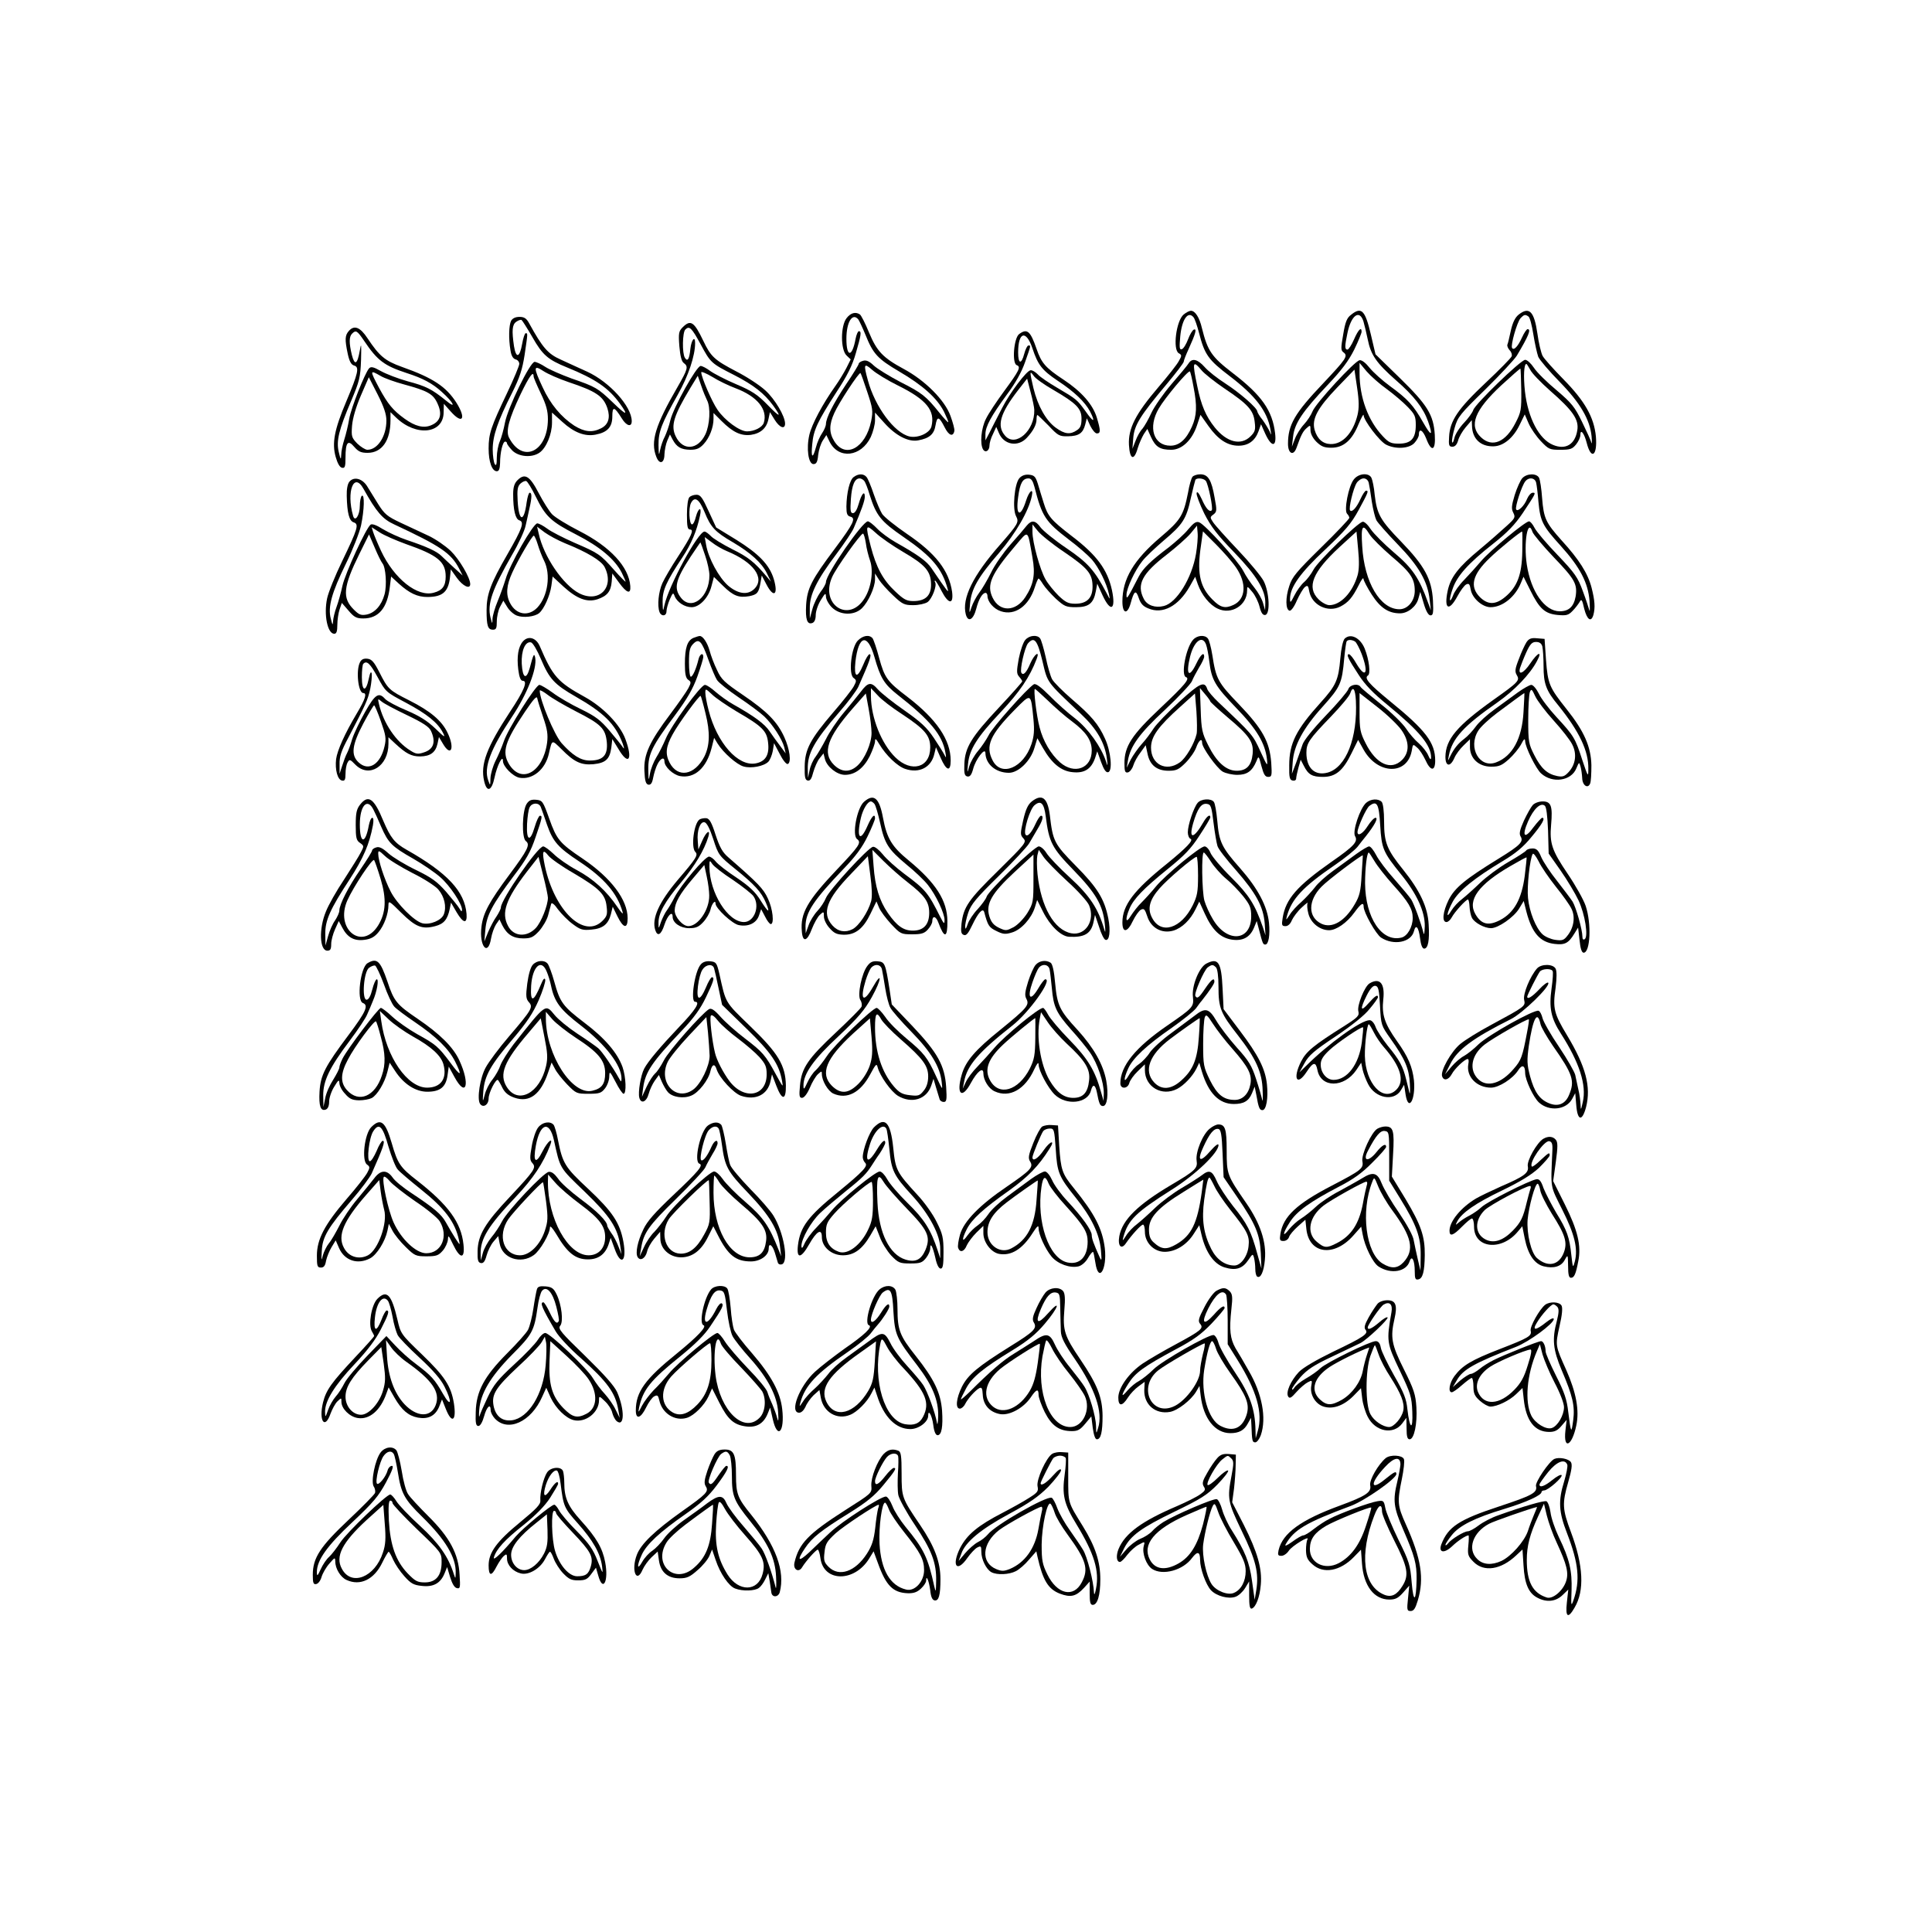 <?xml version="1.0" encoding="UTF-8" standalone="yes"?>
<svg version="1.0" xmlns="http://www.w3.org/2000/svg" width="250mm" height="250mm" viewBox="0 0 945 945" preserveAspectRatio="xMidYMid meet">
  <g transform="translate(0,945) scale(0.1,-0.1)" fill="#000000" stroke="none">
    <path d="M5790 7912 c-37 -30 -55 -173 -24 -190 15 -8 15 -12 0 -38 -8 -16
-54 -74 -101 -129 -111 -130 -147 -201 -143 -281 4 -72 25 -80 43 -16 7 23 21
54 30 69 l17 25 18 -40 c22 -48 44 -62 99 -62 52 0 102 47 126 120 l17 51 39
-55 c47 -66 93 -96 147 -96 48 0 81 24 98 71 l12 34 21 -47 c31 -67 56 -66 48
2 -13 112 -66 187 -207 295 -104 80 -123 108 -151 220 -12 52 -33 85 -54 85
-7 0 -23 -8 -35 -18z m48 -14 c6 -7 18 -42 27 -77 27 -105 45 -131 149 -210
126 -96 184 -171 200 -261 5 -31 5 -32 -4 -10 -6 13 -22 39 -35 57 -14 17 -25
36 -25 40 0 17 -85 91 -156 137 -39 25 -85 61 -102 81 -34 38 -61 45 -78 18
-6 -10 -44 -56 -84 -102 -40 -47 -84 -110 -98 -140 -14 -31 -34 -66 -44 -78
-11 -11 -26 -38 -34 -60 l-15 -38 4 52 c5 63 34 110 161 261 47 56 86 107 86
113 0 6 11 34 24 62 34 75 41 100 26 95 -7 -2 -20 -24 -29 -48 -9 -24 -22 -45
-30 -48 -12 -4 -13 7 -8 63 8 83 38 126 65 93z m39 -259 c14 -17 65 -57 112
-89 115 -77 142 -107 148 -163 5 -39 2 -49 -20 -71 -47 -47 -116 -30 -175 43
-44 55 -67 109 -86 203 -25 119 -22 128 21 77z m-39 -82 c18 -92 16 -140 -8
-194 -28 -63 -62 -93 -105 -93 -83 0 -111 90 -57 182 30 52 144 188 152 181 3
-2 11 -37 18 -76z"/>
    <path d="M6608 7910 c-20 -15 -28 -35 -38 -96 -12 -68 -12 -78 2 -88 23 -17
11 -33 -99 -150 -141 -148 -173 -204 -173 -297 0 -47 26 -61 41 -21 23 65 32
82 50 98 18 16 19 16 19 -10 0 -17 11 -39 29 -57 24 -23 38 -29 73 -29 59 0
101 36 133 115 14 33 25 53 25 44 0 -25 78 -128 110 -144 45 -23 112 -20 138
8 12 13 22 31 22 40 0 34 19 25 36 -18 26 -69 47 -60 42 18 -6 98 -36 146
-171 278 l-119 116 -23 98 c-28 119 -46 136 -97 95z m61 -32 c5 -18 15 -58 21
-88 15 -76 42 -115 137 -199 89 -77 135 -137 158 -202 26 -74 16 -76 -24 -5
-47 83 -75 114 -163 178 -37 27 -81 67 -99 89 -19 24 -38 39 -49 37 -24 -4
-215 -211 -230 -250 -7 -18 -26 -47 -42 -64 -16 -17 -36 -49 -44 -70 l-15 -39
6 50 c7 64 46 122 167 250 71 75 104 119 132 175 20 41 36 81 36 87 0 27 -16
11 -37 -37 -12 -28 -27 -50 -32 -50 -14 0 -14 16 0 82 18 86 59 116 78 56z
m114 -331 c34 -25 80 -64 102 -87 35 -36 40 -46 40 -89 0 -66 -23 -91 -83 -91
-38 0 -49 5 -78 36 -72 76 -114 189 -114 309 l0 50 35 -42 c20 -23 64 -62 98
-86z m-143 -127 c-22 -88 -73 -144 -132 -142 -38 1 -65 25 -78 70 -14 53 14
106 112 208 l83 86 13 -88 c10 -67 10 -100 2 -134z"/>
    <path d="M7428 7911 c-17 -14 -29 -38 -38 -78 -7 -32 -14 -63 -17 -69 -2 -6 3
-18 11 -27 9 -9 13 -22 10 -30 -3 -8 -60 -66 -127 -129 -136 -128 -175 -186
-179 -264 -3 -43 0 -49 16 -49 13 0 22 10 28 30 4 17 21 46 37 65 l30 35 1
-27 c1 -64 42 -103 106 -101 48 1 97 42 127 105 l25 51 19 -44 c11 -25 38 -64
60 -87 38 -40 43 -42 96 -42 48 0 58 4 76 26 12 15 21 35 21 46 0 33 19 9 31
-38 22 -86 53 -64 45 31 -9 94 -54 173 -158 279 -49 50 -96 102 -103 116 -7
14 -19 63 -25 108 -16 110 -40 134 -92 93z m48 -9 c7 -4 17 -43 24 -87 7 -44
18 -93 24 -110 7 -16 54 -71 104 -122 101 -103 149 -185 157 -268 2 -27 2 -41
-1 -30 -3 11 -24 57 -46 102 -35 72 -50 91 -124 154 -47 39 -97 88 -111 110
-14 21 -33 39 -43 39 -21 0 -246 -217 -254 -246 -4 -12 -24 -40 -45 -62 -22
-23 -43 -56 -47 -74 -4 -18 -9 -27 -11 -21 -3 7 3 39 12 70 15 54 27 68 150
188 73 72 142 146 154 165 59 99 71 130 53 130 -5 0 -17 -18 -27 -40 -20 -44
-40 -66 -49 -52 -8 13 24 125 41 145 18 19 23 20 39 9z m9 -261 c8 -17 52 -62
97 -102 111 -97 142 -141 133 -194 -11 -69 -57 -97 -119 -71 -68 28 -122 131
-137 261 -8 74 -5 135 7 135 2 0 10 -13 19 -29z m-44 -100 c1 -95 -1 -107 -28
-159 -48 -95 -114 -123 -169 -71 -61 57 -31 133 99 254 50 46 92 83 94 82 1
-2 3 -49 4 -106z"/>
    <path d="M4141 7894 c-30 -38 -30 -155 0 -183 l20 -19 -21 -42 c-12 -23 -36
-63 -54 -88 -63 -89 -115 -187 -127 -238 -16 -68 -5 -144 20 -144 14 0 20 10
23 45 3 25 13 56 23 71 l17 26 16 -33 c44 -87 154 -74 201 23 11 24 21 61 21
82 l0 38 45 -50 c56 -63 118 -95 166 -86 55 10 78 30 85 74 8 46 17 44 45 -11
20 -40 41 -47 47 -17 2 8 -7 41 -19 74 -28 77 -124 173 -228 229 -102 55 -132
86 -171 180 -18 44 -38 83 -44 87 -21 14 -45 8 -65 -18z m57 -6 c5 -7 21 -41
35 -75 38 -95 60 -118 165 -180 116 -68 185 -130 219 -196 13 -27 23 -50 21
-52 -2 -2 -21 19 -43 46 -65 81 -85 97 -190 150 -55 29 -114 65 -131 81 -23
22 -38 28 -53 23 -12 -3 -21 -10 -21 -15 0 -4 -27 -49 -61 -99 -65 -98 -98
-165 -99 -194 0 -11 -9 -31 -19 -46 -10 -14 -24 -45 -30 -69 -16 -59 -25 -52
-18 16 6 68 25 109 119 255 52 79 77 129 94 189 26 89 29 108 15 108 -5 0 -12
-17 -16 -37 -17 -92 -45 -92 -45 0 0 81 29 129 58 95z m195 -324 c139 -69 182
-122 163 -200 -8 -32 -65 -58 -107 -49 -74 17 -169 145 -204 275 -22 80 -19
86 21 51 19 -17 76 -52 127 -77z m-151 -31 c27 -81 29 -93 19 -143 -27 -132
-127 -186 -181 -97 -25 41 -25 80 1 137 21 48 121 201 128 195 2 -2 17 -43 33
-92z"/>
    <path d="M2500 7881 c-11 -22 -13 -87 -3 -145 4 -26 12 -40 25 -44 10 -2 18
-12 18 -22 0 -9 -27 -74 -60 -143 -79 -166 -90 -198 -90 -271 0 -66 17 -111
40 -111 11 0 15 12 16 40 0 52 13 105 25 105 5 0 9 -4 9 -9 0 -4 12 -20 26
-35 32 -31 96 -36 133 -10 33 23 61 90 61 147 l0 49 51 -46 c57 -52 110 -72
162 -62 58 11 82 37 82 89 0 51 10 49 46 -9 23 -38 49 -45 49 -14 0 72 -109
192 -218 242 -37 17 -95 43 -129 59 -63 28 -89 58 -155 178 -13 24 -24 31 -47
31 -20 0 -34 -7 -41 -19z m104 -80 c50 -88 76 -110 169 -148 140 -57 203 -100
259 -177 44 -61 33 -60 -34 5 -74 71 -84 77 -203 118 -49 18 -107 43 -127 56
-21 14 -45 25 -53 25 -22 0 -131 -224 -145 -297 -6 -32 -17 -73 -25 -91 -8
-18 -15 -54 -15 -80 0 -34 -3 -43 -10 -32 -5 8 -10 41 -10 72 0 66 24 137 95
277 37 74 50 114 61 185 16 109 16 106 5 106 -4 0 -12 -23 -17 -52 -12 -68
-30 -73 -40 -11 -11 76 -9 105 11 119 10 7 21 11 26 9 4 -3 28 -41 53 -84z
m177 -220 c135 -45 170 -69 190 -128 15 -46 5 -80 -31 -98 -43 -22 -81 -18
-131 13 -64 42 -117 105 -155 188 -46 98 -45 111 4 79 21 -14 76 -38 123 -54z
m-171 28 c0 -6 16 -43 35 -83 27 -56 35 -86 35 -127 -1 -159 -124 -218 -190
-90 -17 32 -1 92 57 214 42 87 63 116 63 86z"/>
    <path d="M3339 7849 c-19 -19 -21 -29 -16 -93 4 -47 11 -75 22 -82 23 -17 19
-30 -31 -117 -109 -188 -133 -267 -104 -341 15 -40 40 -33 40 12 1 20 7 51 14
67 l13 30 13 -25 c20 -37 41 -49 86 -50 31 0 46 6 66 28 28 30 48 81 48 123
l0 29 39 -39 c56 -56 96 -74 144 -68 48 7 77 33 86 78 l7 33 23 -37 c24 -39
51 -49 51 -19 0 36 -49 119 -96 162 -27 25 -91 67 -142 93 -107 56 -125 72
-162 150 -45 94 -62 105 -101 66z m88 -83 c49 -91 51 -93 165 -151 95 -49 146
-89 190 -149 44 -61 33 -59 -29 5 -48 49 -75 67 -153 100 -52 22 -109 52 -127
65 -17 13 -38 24 -46 24 -20 0 -133 -203 -148 -265 -6 -27 -19 -63 -27 -80 -9
-16 -19 -46 -23 -65 -6 -31 -7 -28 -8 22 -1 66 15 107 95 249 51 90 84 189 84
251 0 38 -18 16 -23 -27 -5 -52 -14 -66 -27 -45 -14 22 -12 124 2 138 20 20
31 9 75 -72z m171 -215 c106 -40 158 -104 138 -169 -7 -22 -46 -42 -82 -42
-36 0 -108 53 -144 105 -28 40 -80 161 -80 184 0 5 25 -5 55 -23 30 -19 81
-43 113 -55z m-140 -58 c19 -35 14 -122 -8 -168 -37 -77 -111 -81 -145 -9 -25
52 -10 100 72 237 l36 59 17 -49 c9 -27 22 -58 28 -70z"/>
    <path d="M1707 7832 c-20 -22 -21 -42 -6 -113 8 -37 17 -53 31 -57 27 -7 20
-37 -38 -175 -59 -139 -71 -205 -52 -272 9 -32 20 -51 31 -53 14 -3 17 5 17
50 0 75 12 89 43 52 20 -23 33 -29 65 -29 70 0 112 60 112 159 l0 40 28 -27
c98 -94 231 -79 232 26 l1 42 33 -37 c59 -67 78 -36 28 43 -50 78 -115 121
-265 174 -84 30 -111 53 -169 140 -36 55 -65 66 -91 37z m74 -49 c65 -97 99
-122 209 -158 78 -25 125 -50 171 -92 58 -52 74 -87 20 -42 -68 55 -96 70
-187 94 -47 13 -106 36 -131 50 -37 21 -49 23 -58 13 -21 -25 -87 -191 -97
-247 -5 -31 -16 -76 -24 -101 -8 -25 -15 -58 -15 -75 -1 -26 -3 -24 -12 14
-13 54 0 108 61 251 40 95 45 114 48 200 2 78 1 86 -6 46 -12 -69 -25 -76 -39
-22 -14 58 -14 89 1 104 19 19 25 15 59 -35z m81 -172 c18 -11 69 -29 113 -41
118 -32 145 -47 166 -96 23 -51 12 -86 -32 -104 -37 -16 -79 -5 -130 32 -57
41 -82 72 -124 149 -47 89 -47 91 7 60z m28 -218 c0 -77 -43 -143 -93 -143
-10 0 -32 14 -49 30 -28 29 -30 35 -26 88 3 36 19 91 43 147 l39 90 43 -84
c31 -61 43 -97 43 -128z"/>
    <path d="M4985 7816 c-26 -19 -36 -143 -12 -152 22 -8 13 -26 -62 -128 -36
-49 -76 -109 -88 -134 -24 -46 -31 -124 -14 -151 12 -18 31 -5 31 21 0 11 7
36 17 55 l16 35 13 -30 c24 -58 93 -70 136 -24 32 34 48 65 48 91 0 12 2 21 4
21 3 0 27 -24 55 -52 46 -49 53 -53 95 -52 53 1 73 15 84 57 l8 31 17 -37 c10
-20 24 -37 32 -37 19 0 19 14 0 77 -19 64 -75 128 -163 186 -88 58 -108 81
-132 151 -30 87 -46 101 -85 72z m65 -70 c27 -81 46 -106 123 -158 82 -54 134
-104 159 -151 28 -55 17 -55 -22 1 -41 57 -45 60 -140 116 -41 24 -84 53 -94
65 -11 11 -26 21 -35 20 -19 -1 -102 -111 -139 -184 -39 -76 -45 -87 -64 -125
l-18 -34 0 30 c0 38 28 89 105 194 42 56 72 110 89 159 30 86 29 81 16 81 -5
0 -14 -18 -20 -40 -14 -54 -30 -51 -30 6 0 101 39 112 70 20z m102 -203 c113
-66 138 -91 138 -141 0 -31 -5 -45 -22 -56 -33 -23 -60 -20 -104 12 -48 35
-88 107 -109 193 -19 81 -19 89 1 61 8 -13 52 -44 96 -69z m-93 -98 c3 -101
-91 -184 -142 -127 -43 48 -26 109 64 225 l43 55 17 -66 c10 -37 18 -76 18
-87z"/>
    <path d="M4176 7117 c-20 -14 -35 -77 -36 -145 0 -35 4 -45 19 -49 29 -7 16
-34 -75 -156 -114 -152 -136 -195 -141 -276 -4 -71 5 -98 31 -88 10 4 16 18
16 39 0 18 11 51 25 73 21 34 24 37 25 17 0 -13 13 -37 29 -53 40 -39 109 -41
147 -4 32 32 63 101 64 140 l0 30 19 -30 c10 -16 41 -51 69 -77 46 -44 56 -48
99 -48 27 0 58 7 70 15 22 16 47 81 37 97 -3 4 -3 8 0 8 3 0 17 -22 31 -50 34
-66 60 -69 52 -5 -15 104 -80 188 -220 283 -57 39 -112 83 -122 98 -9 14 -28
58 -41 96 -13 39 -29 77 -35 84 -14 18 -40 18 -63 1z m51 -19 c6 -7 18 -38 27
-69 32 -101 54 -129 166 -206 137 -94 188 -154 215 -253 7 -24 1 -17 -79 101
-24 35 -66 65 -176 127 -30 17 -71 47 -89 66 -19 20 -40 36 -46 36 -26 0 -205
-259 -205 -297 0 -8 -12 -30 -27 -49 -14 -20 -32 -56 -39 -82 l-13 -47 0 51
c-1 65 34 137 130 264 39 52 77 109 84 125 38 88 55 136 55 155 0 33 -16 15
-30 -35 -8 -28 -18 -45 -28 -45 -12 0 -14 12 -10 70 5 69 19 100 43 100 7 0
17 -6 22 -12z m191 -348 c108 -63 135 -94 136 -157 1 -56 -27 -83 -86 -83 -33
0 -47 7 -89 47 -60 56 -93 117 -120 221 -27 106 -25 110 24 66 23 -22 84 -64
135 -94z m-183 44 c3 -25 13 -64 21 -87 17 -49 6 -131 -27 -183 -76 -124 -219
-32 -159 103 20 46 139 212 151 213 4 0 10 -21 14 -46z"/>
    <path d="M4986 7111 c-24 -27 -35 -151 -16 -186 15 -29 11 -37 -79 -140 -132
-150 -187 -262 -167 -340 11 -41 37 -27 51 27 12 47 30 78 46 78 5 0 9 -7 9
-15 0 -28 31 -64 66 -75 69 -23 137 26 166 119 7 22 15 41 18 41 3 0 13 -13
22 -28 10 -16 38 -47 62 -70 42 -38 50 -42 99 -42 63 0 86 19 97 78 l7 37 26
-57 c40 -86 66 -71 46 25 -22 101 -74 172 -198 266 -100 77 -116 96 -136 161
-9 30 -23 73 -29 95 -11 34 -17 40 -42 43 -20 2 -36 -4 -48 -17z m74 -43 c37
-145 53 -169 169 -258 43 -32 92 -75 111 -96 35 -40 73 -118 84 -169 6 -30 6
-30 -12 5 -58 110 -90 147 -196 219 -58 39 -114 85 -126 101 -25 35 -44 38
-68 9 -9 -12 -45 -54 -80 -93 -34 -39 -77 -100 -94 -136 -18 -36 -44 -81 -59
-100 -14 -19 -31 -51 -37 -70 -11 -34 -12 -33 -7 18 6 70 38 128 142 248 82
96 145 205 160 278 9 42 -13 25 -28 -22 -27 -86 -52 -76 -39 16 9 69 22 92 51
92 13 0 21 -12 29 -42z m145 -318 c116 -79 138 -106 139 -167 1 -57 -27 -86
-84 -86 -35 0 -48 7 -82 39 -22 22 -51 57 -64 80 -27 47 -64 180 -64 233 l0
36 26 -32 c14 -18 72 -65 129 -103z m-155 -27 c15 -82 6 -131 -35 -194 -47
-72 -126 -74 -160 -2 -30 62 -8 113 110 252 68 80 60 85 85 -56z"/>
    <path d="M5833 7118 c-6 -7 -16 -42 -22 -78 -22 -111 -36 -134 -134 -217 -132
-112 -187 -205 -187 -315 0 -60 24 -66 40 -10 17 63 26 69 40 27 9 -27 21 -41
47 -51 70 -30 147 11 202 107 l27 48 13 -37 c19 -53 58 -101 97 -119 66 -32
144 16 144 89 0 22 1 22 25 -7 14 -16 30 -49 36 -73 8 -31 16 -42 28 -40 25 5
20 111 -8 166 -12 23 -69 92 -126 152 -57 60 -111 120 -121 135 -16 24 -16 26
2 39 16 13 17 19 5 82 -15 87 -32 114 -70 114 -16 0 -33 -6 -38 -12z m65 -20
c12 -16 37 -136 29 -144 -11 -11 -29 9 -49 55 -14 30 -23 40 -25 29 -2 -9 15
-53 37 -99 33 -65 64 -105 147 -191 111 -115 153 -185 152 -248 l-1 -35 -10
35 c-5 19 -24 53 -42 75 -18 22 -43 59 -55 83 -25 48 -186 226 -215 237 -15 6
-27 -2 -54 -34 -18 -23 -62 -62 -95 -88 -88 -66 -126 -103 -147 -143 -56 -109
-60 -115 -60 -90 0 32 41 120 77 165 15 20 63 65 105 101 94 79 111 106 133
209 10 44 20 83 22 88 7 11 40 8 51 -5z m-48 -357 c-20 -119 -95 -240 -157
-255 -42 -11 -82 3 -98 34 -37 71 -9 124 113 218 45 35 97 81 115 102 l32 39
3 -36 c2 -20 -2 -66 -8 -102z m196 -67 c53 -77 48 -155 -13 -183 -41 -19 -64
-13 -103 27 -58 58 -74 122 -59 240 l13 93 63 -63 c35 -35 80 -86 99 -114z"/>
    <path d="M6622 7105 c-26 -32 -49 -152 -33 -168 6 -6 11 -15 11 -20 0 -5 -62
-71 -139 -146 -120 -118 -141 -143 -155 -188 -19 -57 -18 -114 1 -120 7 -3 23
18 36 49 13 29 31 59 39 66 14 11 17 8 22 -21 13 -67 91 -105 152 -74 39 20
59 44 89 103 13 27 24 42 24 33 1 -9 19 -44 41 -78 42 -65 82 -91 138 -91 38
0 80 33 90 73 l9 32 17 -57 c11 -38 23 -58 33 -58 13 0 15 12 12 73 -6 105
-41 169 -156 288 -102 105 -118 134 -129 229 -3 36 -11 73 -16 83 -13 26 -63
22 -86 -8z m73 -17 c3 -13 10 -54 15 -92 6 -38 16 -78 22 -90 6 -12 53 -65
105 -119 103 -106 147 -182 156 -272 l6 -50 -15 40 c-42 117 -76 167 -165 242
-48 41 -99 92 -114 114 -14 22 -32 39 -40 37 -26 -6 -220 -195 -240 -234 -11
-21 -32 -49 -46 -61 -15 -13 -36 -42 -48 -66 -18 -36 -21 -38 -21 -16 0 57 50
127 172 241 99 94 127 126 164 194 46 85 50 94 36 94 -5 0 -17 -18 -27 -40
-19 -42 -41 -67 -51 -57 -9 8 15 108 32 135 8 12 23 22 34 22 12 0 22 -9 25
-22z m4 -252 c12 -19 60 -66 106 -106 94 -79 115 -110 115 -170 0 -49 -34 -90
-75 -90 -94 0 -172 132 -182 308 -7 102 2 114 36 58z m-59 -201 c-25 -84 -83
-145 -138 -145 -13 0 -37 13 -53 29 -59 59 -29 133 103 255 l83 76 8 -87 c6
-60 5 -101 -3 -128z"/>
    <path d="M7446 7111 c-9 -10 -26 -47 -37 -82 -16 -53 -17 -68 -7 -87 11 -22 9
-27 -33 -65 -25 -23 -84 -75 -132 -115 -104 -86 -142 -136 -156 -202 -19 -90
6 -104 48 -26 14 26 33 52 42 57 14 7 18 3 23 -26 8 -42 57 -85 97 -85 58 0
120 50 148 118 l13 31 34 -68 c44 -89 71 -113 133 -119 43 -4 53 -1 73 20 13
13 28 33 34 43 9 17 13 13 23 -33 14 -54 34 -68 45 -29 9 35 7 69 -9 132 -18
70 -61 138 -146 231 -79 88 -88 109 -96 207 -3 45 -10 90 -15 100 -12 23 -60
22 -82 -2z m68 -23 c3 -13 8 -54 11 -93 9 -95 20 -117 109 -215 95 -105 134
-181 141 -270 2 -36 2 -56 -1 -45 -3 11 -17 54 -32 94 -24 66 -38 87 -123 176
-53 55 -104 115 -113 133 -9 18 -21 32 -27 32 -18 0 -191 -143 -234 -194 -22
-26 -59 -67 -83 -92 -24 -24 -48 -58 -54 -75 -6 -16 -13 -28 -15 -25 -3 3 2
27 12 55 21 63 76 125 198 221 71 56 107 94 145 150 65 98 66 100 49 100 -8 0
-20 -13 -27 -29 -14 -36 -46 -66 -54 -53 -7 11 28 118 45 138 18 22 48 17 53
-8z m-18 -240 c4 -12 51 -68 105 -125 102 -106 115 -130 106 -190 -9 -50 -33
-73 -78 -73 -73 0 -141 96 -161 229 -16 108 5 230 28 159z m-50 -96 c-2 -114
-25 -173 -84 -222 -47 -39 -84 -39 -123 -1 -52 52 -37 111 48 192 43 42 150
129 158 129 2 0 2 -44 1 -98z"/>
    <path d="M2531 7101 c-15 -15 -21 -34 -21 -68 0 -78 11 -122 30 -128 26 -8 15
-39 -58 -166 -82 -142 -102 -196 -102 -274 0 -76 6 -95 31 -95 16 0 19 7 19
40 0 23 7 55 16 72 l16 30 19 -31 c10 -17 31 -36 47 -42 31 -12 87 -6 109 12
24 20 53 85 60 134 l6 45 54 -50 c65 -59 115 -78 166 -61 47 16 65 38 69 86
l3 40 33 -45 c38 -52 58 -58 55 -17 -7 94 -97 192 -250 270 -59 30 -119 67
-133 82 -14 15 -43 61 -65 103 -44 85 -68 99 -104 63z m89 -79 c48 -98 74
-123 199 -187 115 -59 188 -120 222 -186 10 -21 19 -41 19 -44 0 -3 -25 22
-56 57 -69 78 -76 82 -196 134 -54 24 -113 54 -131 68 -19 14 -41 26 -49 26
-20 0 -135 -202 -155 -273 -9 -29 -26 -77 -39 -108 -13 -31 -24 -69 -25 -85
-1 -28 -1 -28 -10 6 -16 67 8 136 105 305 32 54 62 119 67 144 6 25 14 64 19
86 12 52 12 75 1 75 -5 0 -11 -21 -15 -47 -13 -100 -38 -96 -44 6 -3 54 -1 71
13 85 10 9 22 15 29 13 6 -2 27 -36 46 -75z m143 -229 c110 -44 177 -85 194
-116 51 -99 -26 -179 -124 -129 -79 41 -174 180 -198 292 l-8 34 37 -28 c21
-15 65 -39 99 -53z m-133 -5 c7 -24 21 -60 31 -80 34 -67 19 -174 -32 -229
-43 -46 -104 -37 -134 21 -22 42 -18 87 11 150 30 66 97 180 105 180 3 0 12
-19 19 -42z"/>
    <path d="M1709 7094 c-9 -11 -14 -37 -13 -70 2 -84 12 -122 34 -129 27 -9 20
-31 -56 -189 -35 -72 -68 -154 -74 -183 -17 -80 2 -173 35 -173 11 0 15 12 15
44 0 23 5 57 11 75 l11 32 33 -38 c27 -32 39 -38 72 -38 75 0 118 51 130 156
l6 49 38 -35 c52 -47 91 -65 139 -65 77 0 105 26 112 105 l3 30 30 -42 c29
-40 65 -57 65 -30 0 31 -53 121 -95 162 -25 24 -74 58 -108 74 -34 16 -96 45
-137 64 -66 31 -79 42 -110 91 -19 31 -44 71 -55 89 -24 37 -64 47 -86 21z
m69 -35 c63 -113 93 -148 150 -174 227 -106 279 -141 318 -217 l17 -33 -41 37
c-23 21 -51 47 -62 58 -24 24 -73 46 -171 79 -36 12 -88 36 -115 52 -31 20
-53 28 -61 23 -22 -15 -124 -237 -138 -299 -7 -33 -20 -80 -29 -104 -9 -24
-16 -55 -17 -70 -1 -21 -3 -19 -11 13 -15 57 4 126 74 269 33 67 66 151 74
187 16 77 18 154 4 145 -5 -3 -10 -26 -10 -49 0 -47 -24 -82 -33 -49 -34 119
4 217 51 132z m207 -270 c155 -54 195 -86 195 -159 0 -46 -16 -68 -58 -79 -80
-23 -194 68 -258 204 -18 39 -35 80 -39 93 l-7 23 39 -25 c21 -14 79 -39 128
-57z m-114 -95 c16 -20 22 -106 10 -151 -15 -55 -48 -91 -88 -99 -27 -5 -37
-1 -62 24 -58 57 -53 111 27 273 l47 95 28 -65 c15 -36 32 -70 38 -77z"/>
    <path d="M3372 7018 c-7 -7 -12 -42 -12 -85 0 -58 3 -73 15 -73 21 0 8 -30
-59 -133 -31 -47 -65 -105 -76 -129 -19 -42 -26 -111 -14 -142 9 -23 34 -20
34 4 0 11 7 37 16 58 15 34 17 35 24 16 12 -30 49 -54 83 -54 39 0 83 47 97
103 l12 45 45 -44 c50 -49 77 -59 128 -50 39 8 46 16 55 66 l6 35 22 -42 c36
-70 60 -54 37 24 -21 70 -73 124 -184 193 l-98 60 -37 80 c-30 66 -40 80 -59
80 -13 0 -28 -5 -35 -12z m74 -72 c30 -75 52 -98 138 -148 88 -52 142 -101
167 -152 l20 -41 -21 25 c-60 71 -90 95 -169 134 -47 24 -95 53 -105 65 -11
11 -24 21 -30 21 -31 0 -175 -264 -196 -360 -7 -33 -8 -33 -9 16 -1 57 18 99
97 218 43 65 70 128 86 204 10 45 -8 40 -20 -5 -5 -21 -13 -38 -19 -38 -14 0
-18 80 -5 105 18 34 40 19 66 -44z m110 -192 c129 -53 187 -131 134 -184 -32
-32 -79 -26 -128 15 -45 39 -97 134 -108 199 l-7 39 35 -26 c19 -15 52 -34 74
-43z m-107 -21 c12 -34 21 -78 21 -97 0 -107 -87 -176 -139 -110 -37 47 -27
87 47 201 26 39 48 71 48 70 1 -1 12 -30 23 -64z"/>
    <path d="M3392 6330 c-30 -13 -42 -48 -42 -127 0 -49 4 -69 16 -78 15 -10 15
-14 1 -41 -9 -17 -48 -73 -87 -125 -103 -137 -132 -199 -128 -280 2 -49 7 -64
19 -67 12 -2 19 7 24 35 4 20 13 50 21 65 15 30 34 37 34 14 0 -26 41 -65 76
-72 71 -13 130 39 155 139 l12 48 17 -28 c28 -45 94 -103 127 -112 37 -11 99
1 121 23 8 8 18 32 22 53 l6 38 28 -53 c15 -30 32 -51 39 -49 19 7 10 73 -17
132 -34 74 -82 124 -201 205 -91 62 -107 76 -128 123 -14 28 -30 71 -36 94
-11 40 -34 74 -49 72 -4 0 -17 -4 -30 -9z m73 -107 c15 -42 34 -87 42 -99 8
-13 56 -51 106 -85 51 -34 107 -76 125 -93 41 -39 88 -112 98 -151 l7 -30 -26
35 c-15 19 -38 52 -52 72 -24 37 -76 75 -179 133 -27 15 -65 43 -86 61 -21 19
-44 34 -52 34 -21 0 -166 -200 -192 -264 -12 -28 -32 -69 -46 -91 -13 -21 -27
-57 -31 -80 -6 -37 -7 -35 -8 21 -1 75 18 115 131 266 60 81 87 128 109 189
16 45 29 88 29 95 0 25 -18 15 -24 -13 -11 -45 -28 -83 -37 -83 -5 0 -9 32 -9
70 0 57 4 74 21 91 28 28 41 15 74 -78z m138 -253 c126 -73 148 -95 154 -153
7 -60 -13 -92 -61 -101 -86 -16 -189 100 -230 260 -9 34 -16 72 -16 85 0 22 1
22 33 -8 17 -17 72 -54 120 -83z m-152 -10 c23 -92 21 -157 -6 -211 -48 -92
-130 -106 -170 -29 -22 43 -18 78 15 138 29 54 132 194 137 188 2 -1 13 -40
24 -86z"/>
    <path d="M4196 6317 c-32 -32 -47 -164 -21 -183 15 -11 15 -15 1 -41 -8 -15
-53 -73 -100 -127 -114 -133 -139 -182 -140 -265 -1 -53 2 -66 15 -69 12 -2
19 9 27 41 7 24 20 55 31 68 l19 24 7 -28 c10 -38 59 -77 98 -77 49 0 91 32
121 91 14 29 26 62 26 73 0 17 5 13 21 -14 32 -54 89 -109 127 -121 68 -23
127 7 142 73 l8 33 23 -52 c28 -64 49 -70 49 -13 0 101 -69 202 -211 311 -100
76 -112 93 -139 191 -12 46 -27 89 -32 96 -16 19 -47 14 -72 -11z m81 -80 c29
-102 47 -133 113 -185 160 -125 219 -197 234 -282 5 -26 4 -30 -3 -15 -5 11
-29 49 -53 85 -35 52 -63 78 -144 135 -55 38 -114 85 -130 103 -33 38 -48 36
-84 -12 -14 -18 -51 -64 -83 -102 -32 -38 -71 -96 -87 -129 -17 -33 -40 -72
-51 -87 -12 -15 -25 -44 -29 -65 l-8 -38 -1 41 c-2 79 29 136 156 283 41 47
82 102 91 121 56 126 68 160 55 160 -5 0 -19 -22 -30 -50 -30 -72 -47 -66 -39
13 15 130 59 142 93 24z m135 -280 c112 -74 138 -105 138 -163 0 -99 -92 -125
-170 -49 -69 67 -119 194 -120 299 l0 40 33 -35 c17 -20 71 -61 119 -92z
m-149 -92 c0 -51 -33 -127 -69 -160 -37 -34 -78 -33 -115 4 -58 58 -33 133 91
275 l65 74 14 -76 c8 -43 14 -95 14 -117z"/>
    <path d="M5015 6320 c-10 -11 -24 -52 -32 -92 -11 -62 -11 -73 2 -88 8 -9 15
-19 15 -23 0 -3 -51 -61 -114 -128 -135 -144 -166 -195 -169 -276 -2 -47 1
-58 15 -61 12 -2 20 7 28 37 12 47 59 108 60 78 1 -55 51 -97 115 -97 47 0
107 59 125 123 l14 46 27 -47 c44 -77 90 -114 146 -119 57 -6 90 15 109 68
l11 34 19 -53 c13 -36 24 -52 34 -49 23 4 14 101 -15 164 -32 71 -66 111 -163
194 -45 39 -88 82 -96 97 -8 15 -22 63 -31 107 -10 44 -22 86 -28 93 -14 18
-52 15 -72 -8z m84 -104 c26 -109 17 -96 188 -258 77 -72 117 -141 127 -218 5
-38 4 -41 -4 -15 -24 73 -87 160 -150 210 -36 27 -93 78 -127 113 -43 43 -67
60 -76 55 -32 -19 -205 -213 -221 -249 -11 -21 -34 -56 -52 -77 -18 -21 -37
-55 -43 -75 -10 -36 -11 -36 -6 12 7 71 44 130 159 252 94 100 143 172 177
262 16 42 -11 23 -31 -22 -19 -46 -35 -62 -44 -47 -9 14 16 124 32 144 31 35
46 17 71 -87z m27 -193 c33 -32 85 -78 118 -102 68 -51 96 -92 96 -142 0 -88
-85 -119 -155 -58 -45 40 -83 104 -100 171 -15 55 -31 188 -23 188 3 0 31 -26
64 -57z m-71 -92 c5 -54 3 -82 -10 -121 -39 -116 -148 -162 -190 -79 -36 70
-13 124 108 247 82 83 79 84 92 -47z"/>
    <path d="M5836 6321 c-35 -38 -61 -174 -35 -183 21 -7 -5 -38 -126 -152 -139
-131 -175 -186 -175 -269 0 -40 3 -48 17 -45 9 2 21 17 26 33 5 17 21 46 36
65 l25 35 9 -42 c11 -55 45 -83 103 -83 38 0 50 6 83 39 21 21 45 55 52 75 13
36 29 48 29 22 0 -23 71 -122 100 -140 16 -9 48 -16 72 -16 48 0 73 18 94 68
10 26 11 26 24 -25 11 -41 18 -53 33 -53 18 0 19 6 15 70 -8 102 -42 164 -158
285 -103 107 -112 124 -130 240 -6 38 -16 75 -22 82 -15 19 -52 16 -72 -6z
m63 -23 c5 -13 12 -50 16 -83 11 -91 28 -120 131 -227 101 -104 142 -173 151
-251 4 -39 2 -36 -32 38 -37 81 -38 82 -202 237 -29 27 -55 58 -58 68 -13 40
-36 30 -136 -62 -55 -50 -112 -109 -127 -132 -14 -22 -40 -57 -58 -76 -17 -19
-41 -53 -53 -75 l-20 -40 6 35 c12 70 55 131 180 247 67 63 127 127 133 141 6
15 22 45 35 67 14 22 25 46 25 53 0 25 -17 11 -38 -33 -36 -75 -53 -57 -31 33
19 76 60 107 78 60z m21 -279 c0 -3 38 -38 85 -78 106 -89 128 -121 122 -179
-6 -57 -30 -82 -78 -82 -52 0 -99 43 -140 126 -29 58 -33 76 -36 172 l-4 107
25 -30 c14 -16 26 -33 26 -36z m-67 -159 c-11 -47 -52 -118 -82 -139 -67 -48
-141 -10 -141 72 0 54 35 103 142 199 l73 66 7 -86 c3 -48 4 -98 1 -112z"/>
    <path d="M6577 6326 c-8 -9 -17 -47 -21 -96 -9 -106 -21 -133 -96 -216 -120
-133 -154 -199 -154 -308 -1 -59 2 -71 17 -74 9 -2 17 2 17 10 0 7 5 31 11 53
l11 39 15 -29 c22 -44 41 -55 94 -55 62 0 98 30 140 116 l32 65 28 -50 c69
-120 211 -123 234 -5 6 36 6 36 27 17 12 -10 29 -37 40 -60 25 -56 48 -57 48
-3 0 87 -46 148 -222 291 -101 83 -127 112 -107 125 14 8 6 77 -16 132 -22 53
-69 76 -98 48z m51 -14 c7 -5 21 -32 32 -60 36 -95 20 -125 -26 -47 -14 25
-30 45 -36 45 -14 0 -5 -21 47 -100 32 -50 72 -91 143 -149 155 -127 213 -197
212 -258 -1 -11 -6 -7 -14 12 -7 17 -28 43 -46 59 -18 15 -47 48 -63 73 -17
25 -72 79 -123 119 -51 41 -96 78 -99 84 -12 19 -53 11 -60 -11 -4 -12 -53
-70 -110 -129 -62 -65 -108 -122 -114 -142 -6 -18 -20 -58 -31 -88 l-21 -55 4
57 c5 80 51 166 147 272 86 96 94 112 105 236 4 41 9 78 12 83 6 9 25 9 41 -1z
m4 -289 c9 -182 -48 -327 -138 -352 -63 -17 -104 22 -104 97 0 47 13 66 120
177 48 50 90 100 94 113 13 39 25 24 28 -35z m223 -144 c39 -55 40 -109 3
-146 -54 -54 -127 -21 -178 81 -27 53 -30 69 -30 153 l0 93 88 -69 c49 -38
101 -89 117 -112z"/>
    <path d="M2558 6313 c-23 -26 -31 -74 -23 -138 5 -39 12 -55 22 -55 26 0 6
-49 -62 -151 -114 -174 -146 -257 -127 -339 13 -58 37 -50 51 17 12 58 41 115
41 81 0 -27 48 -75 80 -82 64 -12 128 40 145 119 16 69 13 68 62 20 62 -63 96
-78 155 -73 60 6 80 24 88 80 l5 43 29 -47 c50 -86 73 -55 35 47 -26 71 -109
156 -197 205 -135 74 -158 101 -222 250 -18 41 -56 52 -82 23z m88 -87 c41
-97 66 -124 169 -183 138 -79 193 -133 230 -228 8 -23 10 -32 2 -21 -6 10 -36
47 -65 81 -44 52 -68 71 -140 106 -48 23 -110 59 -139 81 -29 21 -58 38 -65
38 -18 -1 -155 -218 -174 -277 -9 -26 -27 -69 -40 -94 -13 -26 -24 -64 -25
-85 -1 -39 -1 -39 -11 -11 -23 63 11 152 117 312 74 111 122 234 113 287 -5
26 -9 19 -27 -50 -17 -60 -35 -49 -39 22 -3 63 17 110 45 104 9 -2 30 -37 49
-82z m170 -255 c124 -63 145 -84 152 -150 6 -65 -18 -91 -83 -91 -44 0 -83 24
-138 85 -36 41 -107 211 -107 257 0 5 17 -4 38 -20 20 -16 82 -52 138 -81z
m-159 -30 c20 -58 24 -84 19 -124 -20 -144 -125 -204 -186 -105 -36 60 -21
110 78 257 42 62 58 80 60 65 2 -10 15 -52 29 -93z"/>
    <path d="M7466 6308 c-8 -13 -25 -49 -37 -82 -19 -48 -20 -61 -10 -78 16 -26
9 -34 -114 -121 -178 -127 -234 -193 -235 -279 0 -48 24 -51 44 -5 7 17 28 45
45 61 l31 30 0 -38 c0 -56 43 -96 104 -96 39 0 52 6 87 37 22 20 49 53 59 72
14 27 19 31 20 16 0 -29 54 -137 78 -158 55 -50 147 -37 172 24 14 33 14 33
21 9 4 -14 7 -39 8 -56 1 -36 28 -54 39 -26 4 9 6 49 6 89 -2 90 -35 166 -121
274 -85 107 -92 123 -101 241 l-7 103 -37 3 c-29 3 -40 -2 -52 -20z m78 -20
c3 -13 6 -56 6 -96 0 -86 12 -120 72 -192 103 -128 149 -224 147 -312 0 -41
-2 -38 -30 46 -34 105 -40 116 -126 209 -36 39 -75 90 -86 114 -12 24 -28 43
-37 43 -8 0 -38 -17 -66 -37 -28 -21 -80 -58 -114 -83 -35 -25 -76 -62 -91
-83 -15 -21 -40 -48 -56 -60 -32 -24 -52 -50 -70 -87 -12 -25 -12 -25 -6 5 16
83 73 145 237 259 84 59 160 138 194 203 28 52 4 43 -33 -12 -32 -48 -61 -61
-50 -22 4 12 17 46 30 75 19 42 29 52 48 52 17 0 27 -7 31 -22z m55 -362 c40
-44 81 -96 91 -117 24 -46 17 -98 -17 -135 -20 -22 -30 -25 -56 -20 -49 10
-79 37 -112 102 -28 55 -30 66 -30 174 0 63 4 124 8 135 7 17 10 15 26 -20 10
-22 51 -76 90 -119z m-147 42 c-7 -130 -54 -217 -134 -247 -81 -31 -139 72
-88 154 11 19 53 58 93 88 65 49 130 96 133 97 1 0 -1 -42 -4 -92z"/>
    <path d="M1761 6211 c-21 -39 -9 -151 16 -151 19 0 10 -30 -32 -100 -59 -99
-95 -180 -101 -223 -6 -52 7 -101 29 -105 13 -3 17 4 17 33 0 20 4 45 10 55 9
17 12 17 39 -11 67 -66 161 -7 161 103 l0 32 33 -31 c53 -49 79 -63 122 -63
50 1 75 19 85 62 l7 33 19 -32 c40 -69 60 -23 23 53 -28 59 -84 106 -187 158
-99 50 -104 54 -147 139 -25 49 -37 63 -58 65 -18 2 -29 -3 -36 -17z m86 -73
c39 -72 40 -73 138 -125 103 -55 157 -98 182 -148 13 -25 7 -22 -38 22 -40 38
-77 61 -140 88 -48 20 -95 45 -105 56 -31 35 -49 24 -98 -63 -25 -44 -54 -104
-63 -132 -8 -28 -20 -60 -26 -71 -6 -11 -16 -38 -23 -60 l-13 -40 0 47 c-1 37
8 65 43 130 86 165 95 184 107 239 6 30 9 64 7 75 -3 12 -8 4 -14 -25 -14 -68
-34 -65 -34 7 0 32 3 62 7 65 17 18 34 1 70 -65z m144 -186 c77 -37 108 -57
117 -77 25 -54 13 -90 -34 -105 -29 -10 -39 -9 -67 9 -70 43 -131 133 -153
226 -7 29 -6 29 12 14 10 -9 66 -39 125 -67z m-128 -30 c24 -68 27 -84 18
-122 -20 -89 -78 -125 -127 -79 -39 36 -32 86 23 190 26 49 50 89 53 89 3 0
18 -35 33 -78z"/>
    <path d="M4226 5528 c-35 -31 -59 -164 -34 -182 23 -17 12 -33 -99 -150 -144
-152 -179 -213 -171 -301 4 -56 26 -51 49 11 11 28 28 59 39 69 19 18 20 17
20 -8 0 -15 12 -40 28 -57 22 -25 35 -31 69 -32 57 -1 96 30 131 103 l29 60
13 -31 c7 -17 34 -53 59 -80 45 -48 49 -50 102 -50 45 0 60 4 77 23 12 13 22
31 22 40 0 30 18 27 30 -6 29 -79 45 -76 44 8 -1 100 -56 186 -189 296 -83 68
-107 108 -126 209 -18 98 -45 120 -93 78z m51 -10 c6 -7 18 -49 28 -93 22
-102 39 -129 129 -204 41 -33 88 -78 105 -100 39 -49 81 -138 81 -171 0 -22
-3 -20 -21 15 -59 118 -72 134 -176 211 -40 30 -87 72 -105 95 -18 22 -39 39
-48 37 -24 -4 -215 -212 -230 -250 -7 -18 -26 -47 -42 -64 -16 -17 -36 -49
-43 -70 l-14 -39 -1 33 c0 69 38 127 186 282 59 61 92 106 118 160 20 41 36
81 36 87 0 27 -16 11 -37 -37 -36 -82 -55 -59 -32 40 10 42 33 80 49 80 4 0
12 -6 17 -12z m162 -383 c85 -66 106 -96 106 -150 0 -57 -27 -87 -80 -87 -46
0 -78 23 -122 86 -42 61 -63 130 -70 230 l-6 79 54 -54 c30 -30 83 -77 118
-104z m-178 -93 c-15 -54 -60 -121 -91 -137 -35 -18 -71 -12 -98 18 -54 60
-30 128 90 252 l83 87 12 -93 c8 -61 10 -105 4 -127z"/>
    <path d="M5047 5530 c-19 -15 -30 -39 -42 -91 -15 -67 -15 -73 1 -90 16 -18
11 -25 -123 -157 -146 -143 -170 -178 -180 -260 -4 -39 -2 -50 11 -55 12 -5
22 7 41 47 29 61 52 87 59 65 18 -67 23 -75 60 -93 32 -16 44 -17 76 -7 45 13
95 69 112 123 l11 36 29 -58 c34 -68 87 -119 126 -122 77 -4 109 15 121 73 l7
34 20 -59 c10 -33 24 -61 31 -63 20 -7 26 44 14 105 -19 95 -53 150 -159 257
-106 108 -112 120 -127 248 -11 85 -38 106 -88 67z m68 -73 c16 -127 30 -154
136 -263 110 -113 144 -173 153 -264 4 -40 3 -47 -3 -25 -29 100 -70 163 -166
251 -53 48 -105 103 -116 121 -11 18 -28 33 -38 33 -22 0 -247 -217 -255 -246
-4 -12 -24 -39 -44 -61 -21 -22 -43 -55 -49 -74 -8 -23 -11 -27 -12 -13 -1 11
6 43 15 70 14 41 38 70 149 179 73 72 140 144 149 160 10 17 28 48 41 70 25
41 31 65 17 65 -5 0 -17 -18 -27 -40 -20 -44 -40 -66 -49 -52 -11 18 22 127
45 144 30 25 46 9 54 -55z m105 -317 c51 -46 99 -99 107 -118 31 -74 -17 -150
-87 -137 -83 16 -148 128 -165 288 -4 37 -4 79 -1 93 l7 27 23 -34 c13 -19 65
-72 116 -119z m-165 12 c0 -114 -1 -120 -30 -168 -18 -28 -46 -57 -67 -69 -35
-18 -38 -19 -72 -3 -26 13 -38 27 -47 57 -18 60 12 112 124 216 51 47 92 85
92 85 0 0 0 -53 0 -118z"/>
    <path d="M1761 5514 c-17 -22 -21 -41 -21 -100 0 -62 3 -75 21 -87 20 -14 20
-16 4 -46 -8 -17 -46 -77 -82 -133 -37 -55 -77 -126 -89 -157 -35 -84 -31
-191 7 -191 15 0 19 7 19 33 0 17 9 50 19 72 l18 40 17 -32 c25 -48 58 -67
109 -60 31 4 49 14 68 37 28 33 49 91 49 133 0 23 5 20 63 -38 70 -69 102 -82
166 -65 42 11 60 32 71 85 l6 30 28 -48 c32 -54 52 -57 48 -7 -9 110 -94 201
-294 314 -58 33 -78 58 -114 143 -45 109 -73 128 -113 77z m66 -25 c7 -13 24
-51 38 -84 34 -78 52 -96 156 -155 47 -27 107 -68 133 -91 47 -41 106 -130
106 -159 -1 -11 -4 -9 -12 5 -6 11 -36 48 -65 82 -45 51 -71 70 -149 108 -52
25 -113 62 -134 81 -29 26 -45 34 -60 29 -11 -3 -20 -10 -20 -15 0 -5 -25 -46
-56 -91 -60 -87 -104 -173 -104 -202 0 -11 -10 -32 -21 -49 -12 -16 -27 -51
-34 -76 l-13 -47 -1 55 c-1 68 23 122 120 270 66 102 96 171 113 263 4 23 3
37 -3 37 -6 0 -13 -17 -17 -37 -17 -94 -44 -91 -44 4 0 93 37 133 67 72z m190
-309 c57 -28 114 -65 127 -81 30 -35 41 -84 27 -121 -11 -30 -68 -53 -105 -44
-40 10 -125 96 -155 155 -31 60 -61 152 -61 185 0 18 3 17 33 -11 17 -17 78
-54 134 -83z m-155 -30 c29 -97 26 -164 -12 -226 -79 -127 -213 -18 -151 122
30 67 123 207 131 197 3 -4 18 -46 32 -93z"/>
    <path d="M2576 5518 c-22 -34 -25 -166 -4 -182 23 -17 9 -44 -81 -165 -98
-132 -128 -187 -136 -254 -12 -95 32 -148 47 -57 4 23 15 54 24 68 l17 25 14
-29 c23 -45 53 -64 102 -64 37 0 49 5 77 35 18 20 39 55 45 78 6 23 13 48 15
56 3 8 16 -2 34 -28 17 -22 49 -55 73 -72 36 -27 48 -30 90 -26 56 5 82 26 95
75 l9 37 23 -47 c29 -59 50 -63 50 -10 0 91 -81 198 -220 292 -113 76 -127 93
-164 197 -30 84 -33 88 -63 91 -24 2 -35 -2 -47 -20z m69 -15 c4 -10 18 -49
31 -88 29 -82 53 -110 159 -180 121 -80 185 -156 210 -245 5 -16 -5 -6 -26 25
-52 77 -117 136 -199 180 -41 22 -91 57 -112 78 -21 20 -44 37 -51 37 -27 0
-206 -260 -207 -298 0 -8 -10 -27 -21 -44 -12 -16 -30 -51 -41 -76 l-19 -47 5
57 c6 71 33 122 137 261 65 85 85 122 109 193 33 96 34 104 21 104 -5 0 -17
-25 -26 -56 -22 -75 -41 -67 -37 16 2 35 7 72 13 82 12 23 45 23 54 1z m159
-323 c127 -75 157 -104 163 -163 5 -39 2 -49 -20 -71 -90 -90 -235 49 -282
269 -15 72 -10 85 17 50 11 -14 66 -53 122 -85z m-124 -121 c0 -38 -33 -120
-59 -148 -44 -47 -109 -43 -136 10 -34 64 -11 131 92 265 l57 73 23 -92 c13
-50 23 -99 23 -108z"/>
    <path d="M5858 5523 c-19 -23 -48 -108 -48 -144 0 -15 6 -29 13 -32 17 -6 -20
-44 -113 -120 -165 -132 -220 -205 -220 -289 0 -53 25 -49 51 7 12 25 30 50
39 55 16 8 20 3 32 -33 18 -56 71 -85 127 -69 43 13 83 52 109 105 l18 37 27
-59 c37 -81 76 -118 132 -127 54 -8 89 11 109 59 l13 32 12 -45 c17 -66 19
-70 30 -70 16 0 24 47 18 106 -8 81 -54 168 -141 267 -91 103 -103 128 -112
233 -4 43 -11 85 -17 92 -14 18 -62 15 -79 -5z m78 -99 c6 -49 15 -100 19
-112 3 -13 44 -66 91 -119 98 -112 133 -177 140 -259 l4 -59 -13 40 c-39 112
-67 156 -154 243 -49 48 -95 103 -102 120 -7 18 -20 32 -29 32 -22 0 -192
-140 -238 -196 -21 -26 -53 -61 -70 -78 -18 -17 -41 -47 -53 -66 -24 -40 -29
-19 -7 34 20 49 70 100 186 194 83 67 115 100 157 165 29 44 53 84 53 89 0 18
-17 6 -34 -24 -47 -82 -73 -85 -50 -5 21 72 40 99 67 95 20 -3 23 -12 33 -94z
m-12 -190 c16 -25 49 -62 73 -82 25 -20 62 -59 84 -86 33 -42 39 -56 39 -98 0
-122 -118 -132 -187 -15 -17 28 -36 70 -42 92 -12 45 -15 235 -3 235 4 0 20
-21 36 -46z m-64 -67 c0 -80 -4 -100 -26 -145 -57 -115 -156 -145 -199 -61
-24 45 -12 88 37 144 40 46 166 153 181 154 4 1 7 -41 7 -92z"/>
    <path d="M6682 5523 c-30 -27 -68 -140 -54 -163 16 -26 -5 -49 -116 -126 -168
-118 -223 -181 -238 -273 -6 -37 -4 -41 14 -41 12 0 24 11 31 29 7 15 28 44
48 62 20 19 33 28 29 22 -4 -7 -2 -31 4 -53 12 -45 56 -80 101 -80 35 0 87 36
124 87 32 44 45 52 45 28 0 -28 60 -134 85 -151 61 -40 147 -24 161 31 9 37
23 21 30 -35 4 -32 11 -50 20 -50 19 0 27 40 22 118 -4 84 -43 166 -124 267
-80 99 -94 133 -94 236 0 52 -5 90 -12 97 -17 17 -53 15 -76 -5z m69 -110 c7
-115 14 -131 103 -241 77 -95 116 -182 115 -252 -1 -30 -3 -46 -6 -35 -12 50
-46 142 -60 165 -9 14 -47 59 -83 100 -37 41 -77 94 -89 118 -12 23 -27 42
-34 42 -7 0 -35 -17 -63 -37 -28 -21 -80 -58 -114 -83 -35 -25 -75 -61 -89
-81 -15 -19 -44 -51 -65 -70 -22 -19 -48 -47 -58 -64 -18 -27 -19 -28 -13 -5
23 83 78 142 233 248 50 34 100 75 112 90 11 15 30 38 41 52 42 53 62 90 47
90 -7 0 -24 -18 -38 -40 -23 -37 -50 -53 -50 -30 0 22 42 116 58 128 37 28 47
12 53 -95z m-28 -175 c14 -24 55 -76 91 -116 75 -83 96 -118 96 -162 0 -44
-26 -89 -55 -96 -96 -24 -177 97 -178 266 0 75 9 150 18 150 2 0 14 -19 28
-42z m-63 -68 c-4 -79 -10 -103 -33 -142 -49 -85 -112 -121 -164 -96 -66 32
-66 113 1 181 30 32 198 158 202 153 0 -1 -2 -44 -6 -96z"/>
    <path d="M7497 5512 c-9 -10 -28 -44 -43 -76 -20 -45 -24 -63 -17 -76 17 -26
0 -44 -104 -108 -166 -102 -217 -144 -247 -203 -29 -59 -34 -109 -11 -109 8 0
19 10 26 23 13 25 69 87 79 87 4 0 7 -16 8 -35 1 -19 6 -44 12 -55 13 -24 61
-50 93 -50 35 0 111 53 137 95 l23 38 13 -52 c27 -104 67 -150 138 -158 50 -6
68 3 97 51 l18 29 7 -61 c4 -42 11 -62 20 -62 33 0 39 143 10 229 -10 30 -50
101 -88 157 -78 115 -89 150 -81 240 8 91 0 114 -41 114 -19 0 -40 -8 -49 -18z
m75 -125 l3 -112 59 -84 c32 -46 71 -111 87 -145 32 -68 49 -178 30 -190 -7
-4 -11 0 -11 13 0 33 -31 143 -48 171 -9 14 -43 59 -75 100 -33 41 -68 94 -78
117 -14 34 -23 43 -43 43 -14 0 -28 -5 -31 -10 -4 -6 -43 -31 -88 -57 -45 -26
-107 -72 -137 -101 -30 -29 -70 -65 -88 -79 -19 -14 -42 -39 -53 -57 -28 -47
-23 -11 7 44 29 53 106 115 244 198 62 37 100 68 140 117 53 63 71 95 53 95
-4 -1 -23 -21 -42 -46 -44 -61 -59 -45 -27 28 27 62 62 94 82 77 8 -6 13 -49
16 -122z m38 -274 c34 -42 69 -91 77 -109 19 -39 11 -91 -19 -129 -18 -24 -26
-27 -61 -22 -21 3 -49 15 -62 27 -33 31 -64 109 -71 177 -6 54 9 194 23 216 3
6 16 -11 29 -36 12 -26 50 -81 84 -124z m-152 53 c-15 -114 -52 -180 -120
-216 -57 -30 -92 -22 -121 28 -41 69 15 146 173 237 41 24 76 43 77 41 1 -1
-3 -42 -9 -90z"/>
    <path d="M3422 5442 c-28 -18 -43 -137 -21 -159 15 -15 5 -31 -85 -136 -93
-110 -129 -190 -111 -246 11 -34 29 -24 45 26 15 46 40 70 40 39 0 -30 38 -56
81 -56 33 0 47 6 69 30 16 17 31 44 35 60 6 29 25 52 25 30 0 -23 83 -100 114
-105 46 -9 85 9 98 46 l11 32 19 -36 c10 -21 23 -37 28 -37 18 0 10 75 -14
125 -22 48 -47 74 -194 202 -28 24 -42 49 -62 110 -19 60 -30 79 -45 81 -11 1
-26 -2 -33 -6z m67 -97 c25 -78 28 -81 108 -146 94 -76 127 -112 149 -164 23
-55 13 -51 -26 11 -26 42 -55 69 -117 111 -46 30 -92 66 -102 79 -10 13 -25
24 -33 24 -20 0 -137 -138 -168 -198 -14 -27 -32 -57 -39 -66 -7 -9 -19 -33
-27 -53 -13 -38 -13 -38 -13 -8 -1 48 31 105 112 201 67 81 111 154 132 222
11 39 -11 24 -30 -20 l-19 -43 -3 41 c-5 51 12 97 33 92 11 -2 26 -31 43 -83z
m96 -199 c47 -32 92 -68 100 -79 34 -48 5 -127 -46 -127 -79 0 -168 143 -169
270 0 33 1 34 14 14 8 -12 53 -47 101 -78z m-116 -76 c1 -70 -54 -150 -102
-150 -28 0 -67 45 -67 77 1 38 25 81 90 157 l55 65 12 -57 c7 -31 12 -73 12
-92z"/>
    <path d="M1798 4739 c-35 -20 -55 -183 -23 -195 29 -11 15 -43 -69 -155 -116
-155 -138 -197 -143 -278 -4 -71 5 -98 31 -88 10 4 16 18 16 39 0 18 11 51 25
73 20 33 24 36 25 18 0 -13 12 -37 28 -53 21 -25 35 -31 68 -32 23 0 50 5 62
11 27 14 64 75 77 129 l11 44 27 -41 c42 -64 100 -101 157 -101 63 0 91 23 99
80 l6 43 28 -51 c57 -105 78 -36 24 81 -30 65 -94 129 -206 205 -100 68 -114
84 -146 181 -35 102 -51 117 -97 90z m80 -104 c17 -49 40 -97 50 -108 9 -11
55 -45 102 -77 103 -70 164 -129 196 -192 37 -74 28 -76 -23 -6 -60 80 -71 89
-163 140 -41 23 -96 62 -121 85 -25 24 -51 43 -56 43 -12 0 -163 -200 -187
-247 -9 -18 -16 -37 -16 -44 0 -7 -14 -34 -30 -60 -17 -26 -35 -66 -39 -90
l-9 -44 -1 56 c-1 71 31 138 130 269 39 52 78 110 85 128 8 17 20 47 28 66 20
46 30 106 19 106 -5 0 -15 -22 -22 -50 -8 -32 -18 -50 -28 -50 -24 0 -14 137
12 156 11 8 24 13 30 11 5 -2 25 -43 43 -92z m142 -255 c90 -50 137 -93 149
-136 19 -69 -12 -114 -80 -114 -96 0 -200 150 -224 325 l-7 50 43 -41 c24 -23
78 -61 119 -84z m-157 -3 c22 -79 24 -132 5 -187 -33 -103 -113 -137 -171 -72
-33 37 -32 81 5 150 33 64 129 193 137 186 3 -2 14 -37 24 -77z"/>
    <path d="M2606 4731 c-11 -12 -21 -48 -27 -92 -8 -62 -6 -75 8 -91 22 -24 14
-37 -97 -167 -49 -57 -100 -126 -114 -152 -28 -50 -44 -154 -28 -178 15 -22
42 -5 42 26 0 29 37 100 46 90 3 -3 13 -20 22 -39 12 -23 29 -37 58 -47 74
-26 129 16 165 123 l17 49 16 -30 c8 -17 35 -51 60 -77 44 -45 47 -46 105 -46
52 0 62 3 80 26 12 15 21 41 21 58 1 29 3 27 31 -26 16 -32 34 -58 39 -58 15
0 12 82 -5 131 -25 69 -86 141 -187 217 -105 80 -119 99 -147 201 -11 40 -26
79 -32 87 -16 20 -53 17 -73 -5z m68 -33 c8 -18 17 -49 21 -68 17 -82 45 -118
146 -196 122 -94 200 -196 199 -261 -1 -16 -2 -16 -12 2 -30 54 -83 132 -102
148 -12 10 -57 42 -102 71 -44 29 -94 70 -111 91 -46 56 -41 59 -201 -143 -28
-37 -57 -83 -64 -102 -6 -19 -24 -51 -39 -70 -16 -19 -33 -53 -38 -75 -10 -38
-11 -38 -7 17 6 76 36 130 146 258 67 79 97 124 125 188 20 46 34 91 32 100
-3 11 -10 4 -21 -23 -37 -89 -53 -91 -48 -7 6 95 50 135 76 70z m141 -323
c111 -72 145 -112 145 -174 0 -53 -16 -75 -62 -86 -98 -25 -227 174 -228 353
l0 33 32 -37 c18 -20 69 -60 113 -89z m-144 -139 c-30 -133 -137 -190 -192
-103 -39 62 -14 125 106 265 l60 71 18 -92 c15 -75 17 -101 8 -141z"/>
    <path d="M3428 4733 c-30 -32 -52 -183 -28 -183 27 0 2 -40 -78 -123 -93 -98
-152 -168 -171 -204 -17 -32 -31 -116 -24 -142 8 -32 35 -22 46 19 5 19 18 47
29 63 l21 29 14 -33 c8 -18 21 -41 30 -51 22 -25 77 -33 114 -17 36 14 85 77
94 120 8 34 21 38 30 9 13 -42 84 -118 120 -130 72 -24 130 6 144 72 l7 33 21
-55 c28 -74 48 -73 47 1 -2 98 -37 157 -174 289 -126 122 -119 111 -151 255
-13 56 -16 60 -45 63 -19 2 -36 -3 -46 -15z m65 -20 c3 -10 13 -54 22 -98 l17
-80 118 -115 c122 -118 161 -176 175 -256 7 -36 5 -33 -30 31 -51 94 -64 109
-153 177 -42 32 -95 79 -118 105 -30 34 -45 43 -56 37 -36 -22 -199 -206 -221
-251 -14 -27 -33 -56 -43 -64 -9 -8 -28 -36 -41 -64 l-23 -50 6 45 c11 78 43
125 190 280 58 61 91 107 117 162 37 77 44 98 29 98 -4 0 -18 -22 -29 -50 -30
-70 -48 -66 -39 7 4 32 13 68 22 80 17 27 51 30 57 6z m117 -343 c37 -28 84
-68 104 -90 30 -34 36 -47 36 -85 0 -108 -110 -128 -182 -33 -30 40 -63 103
-71 139 -14 57 -27 171 -20 181 4 7 18 -3 35 -25 16 -20 60 -59 98 -87z m-139
-84 c0 -49 -43 -139 -81 -166 -84 -60 -172 36 -124 136 10 21 57 79 104 129
l85 90 8 -75 c4 -41 7 -92 8 -114z"/>
    <path d="M4243 4726 c-28 -35 -50 -143 -35 -167 7 -10 9 -25 6 -33 -3 -8 -59
-64 -125 -126 -138 -129 -169 -175 -176 -260 -5 -51 -3 -60 10 -60 10 0 25 19
38 49 11 27 29 57 40 67 18 16 19 16 19 0 0 -32 30 -83 56 -95 67 -30 132 4
180 93 28 52 32 56 37 35 11 -42 65 -118 99 -139 67 -40 140 -18 163 50 l11
33 13 -44 c7 -24 15 -50 17 -56 2 -7 11 -13 20 -13 14 0 16 10 12 73 -7 105
-41 167 -164 297 l-102 107 -11 74 c-20 127 -23 134 -58 137 -23 2 -36 -3 -50
-22z m71 -18 c3 -13 10 -54 16 -92 6 -38 17 -81 25 -95 7 -14 53 -67 103 -118
96 -98 140 -171 148 -245 5 -43 5 -42 -27 27 -42 92 -60 115 -146 186 -40 33
-87 80 -103 105 -17 24 -36 44 -42 44 -20 0 -211 -185 -243 -235 -18 -27 -43
-59 -55 -70 -13 -11 -31 -38 -41 -60 -16 -35 -19 -37 -19 -14 0 57 49 127 172
241 98 93 127 127 163 192 48 87 51 130 4 47 -46 -80 -64 -63 -35 33 8 26 20
53 26 61 19 23 49 18 54 -7z m-3 -245 c8 -14 50 -58 94 -96 109 -95 135 -130
135 -182 0 -28 -7 -52 -22 -70 -19 -24 -26 -27 -67 -22 -37 4 -52 12 -78 42
-61 71 -93 171 -93 290 0 70 8 80 31 38z m-57 -226 c-10 -29 -32 -65 -55 -88
-49 -49 -87 -52 -130 -10 -59 60 -29 133 103 255 l83 75 8 -91 c6 -73 4 -101
-9 -141z"/>
    <path d="M5066 4731 c-10 -11 -26 -48 -37 -82 -16 -52 -18 -68 -8 -86 15 -29
1 -45 -128 -150 -122 -98 -170 -153 -189 -220 -28 -96 1 -122 45 -40 31 57 61
80 61 47 0 -33 26 -75 55 -88 73 -34 149 9 194 108 13 28 21 37 21 24 0 -30
46 -116 79 -148 57 -55 161 -43 177 19 9 35 21 31 29 -7 11 -58 16 -68 30 -68
21 0 28 58 16 124 -15 80 -61 161 -140 248 -88 95 -100 120 -110 229 -5 59
-13 94 -22 100 -23 15 -55 10 -73 -10z m68 -23 c3 -13 7 -54 11 -92 8 -91 21
-119 94 -202 35 -38 76 -89 93 -113 36 -52 68 -147 67 -199 l-1 -37 -13 45
c-29 104 -64 162 -154 254 -49 50 -96 106 -105 124 -9 17 -20 32 -24 32 -22 0
-186 -135 -237 -194 -22 -26 -59 -67 -83 -92 -24 -24 -50 -59 -58 -77 l-15
-32 7 35 c14 78 71 144 235 273 83 65 199 228 162 227 -5 0 -21 -21 -36 -47
-38 -63 -54 -45 -27 32 11 32 25 64 31 71 18 22 48 17 53 -8z m83 -362 c91
-84 117 -126 110 -181 -6 -60 -30 -85 -77 -85 -46 0 -81 26 -117 87 -44 76
-65 210 -47 301 l6 31 33 -49 c18 -27 60 -74 92 -104z m-153 27 c-1 -85 -5
-105 -27 -150 -56 -109 -152 -137 -195 -56 -28 52 -9 104 65 174 38 36 151
129 157 129 0 0 1 -44 0 -97z"/>
    <path d="M5901 4737 c-35 -17 -73 -110 -66 -163 5 -49 1 -53 -125 -140 -156
-107 -230 -198 -230 -283 0 -29 36 -28 44 2 3 12 21 38 41 57 l35 34 0 -28 c0
-82 83 -131 158 -92 33 17 75 61 94 99 l14 29 13 -44 c32 -105 84 -158 156
-158 48 0 73 14 89 53 l13 32 8 -40 c11 -64 16 -75 30 -75 19 0 29 59 22 126
-8 76 -42 143 -133 263 l-79 105 -5 101 c-6 129 -21 152 -79 122z m47 -19 c7
-7 12 -44 12 -95 0 -103 10 -129 95 -237 88 -113 119 -181 121 -271 2 -38 0
-59 -2 -45 -3 14 -16 60 -30 102 -21 65 -36 90 -95 155 -38 43 -83 102 -100
131 -36 61 -54 65 -107 23 -20 -15 -72 -54 -114 -85 -43 -31 -89 -73 -103 -93
-13 -21 -38 -47 -54 -58 -16 -10 -39 -35 -50 -55 -25 -44 -27 -19 -2 35 23 50
89 112 213 198 54 38 106 80 118 95 11 15 23 32 28 37 41 52 62 84 62 93 0 23
-15 11 -45 -33 -30 -45 -39 -52 -48 -37 -8 11 42 126 60 140 21 15 26 15 41 0z
m80 -398 c79 -90 97 -126 88 -174 -9 -47 -38 -76 -76 -76 -55 0 -86 25 -122
97 -31 64 -33 73 -33 178 0 60 4 119 8 129 6 16 12 12 40 -32 18 -28 60 -83
95 -122z m-164 58 c-7 -109 -28 -161 -85 -212 -50 -46 -98 -49 -134 -10 -52
56 -23 135 77 211 54 41 141 102 146 103 1 0 0 -42 -4 -92z"/>
    <path d="M7518 4713 c-34 -39 -69 -124 -63 -153 7 -32 7 -32 -165 -125 -58
-31 -124 -72 -147 -91 -45 -37 -99 -133 -89 -159 8 -23 31 -18 47 11 14 27 64
74 78 74 5 0 6 -11 3 -25 -11 -61 41 -115 111 -115 38 0 106 43 133 85 19 30
34 24 34 -13 0 -34 41 -121 68 -145 50 -45 133 -36 162 18 l15 28 5 -59 c6
-77 29 -81 48 -9 25 99 -1 198 -93 351 -64 106 -71 132 -56 233 6 49 6 81 0
93 -13 24 -70 24 -91 1z m76 -12 c4 -5 1 -44 -5 -87 -13 -94 -3 -144 46 -220
91 -142 126 -252 107 -334 -9 -41 -10 -42 -11 -13 -1 18 -5 52 -11 75 -5 24
-12 55 -15 70 -3 14 -38 76 -79 137 -41 60 -77 124 -81 141 -4 17 -12 33 -19
36 -21 8 -245 -118 -293 -163 -24 -24 -56 -49 -72 -58 -16 -8 -44 -32 -61 -52
l-32 -38 26 51 c34 69 110 126 296 219 58 29 194 161 183 178 -3 5 -23 -9 -44
-32 -34 -36 -59 -52 -59 -36 0 8 51 108 62 123 12 14 54 16 62 3z m-59 -260
c3 -15 31 -63 61 -107 97 -138 108 -171 79 -239 -18 -45 -54 -60 -99 -41 -46
19 -71 55 -92 132 -15 58 -16 76 -6 149 20 134 42 176 57 106z m-66 -42 c-22
-117 -28 -135 -65 -177 -61 -72 -129 -92 -172 -52 -49 46 -36 120 30 171 38
30 209 128 216 123 2 -1 -2 -30 -9 -65z"/>
    <path d="M6699 4640 c-24 -14 -62 -108 -55 -136 6 -22 -2 -30 -71 -74 -148
-93 -184 -123 -209 -172 -42 -83 -21 -124 27 -51 32 49 45 51 53 9 17 -88 130
-88 190 0 l24 36 7 -34 c4 -18 16 -50 27 -71 35 -69 126 -86 160 -30 l16 27 7
-47 c14 -89 50 -25 41 69 -8 67 -28 115 -84 193 -60 85 -74 128 -66 202 9 79
-17 109 -67 79z m51 -110 c5 -94 6 -96 51 -160 72 -101 91 -146 95 -220 2 -36
1 -56 -2 -45 -2 11 -10 40 -16 65 -15 63 -33 96 -90 165 -26 33 -54 75 -60 93
-7 19 -19 32 -29 32 -42 0 -202 -115 -312 -225 l-31 -30 25 45 c20 37 47 61
151 130 80 54 142 103 167 135 23 27 41 53 41 57 0 16 -14 7 -46 -29 -40 -46
-43 -30 -9 38 18 35 31 49 43 47 14 -3 18 -19 22 -98z m-30 -130 c11 -22 33
-54 49 -72 83 -95 103 -166 61 -208 -64 -64 -151 30 -154 165 -1 59 11 155 19
155 3 0 14 -18 25 -40z m-59 -49 c-14 -107 -71 -183 -138 -183 -34 0 -63 34
-63 75 0 23 11 41 43 71 36 34 156 116 164 111 2 -1 -1 -34 -6 -74z"/>
    <path d="M1816 3937 c-33 -33 -48 -164 -21 -183 15 -11 15 -15 1 -41 -8 -15
-53 -73 -101 -128 -108 -126 -145 -197 -145 -277 0 -51 2 -58 20 -58 14 0 21
9 25 34 4 18 16 48 27 66 l20 33 17 -39 c27 -60 90 -81 151 -49 33 17 74 83
85 135 l7 34 18 -34 c10 -19 39 -55 65 -80 43 -42 49 -45 101 -45 49 0 59 4
80 28 13 15 24 40 25 55 1 23 4 19 25 -25 35 -73 59 -72 51 0 -11 107 -74 193
-226 312 -84 65 -96 83 -125 184 -31 106 -54 124 -100 78z m84 -95 c15 -50 35
-102 46 -113 10 -12 61 -55 112 -96 118 -94 168 -160 187 -249 6 -27 5 -26
-19 11 -14 22 -34 56 -45 76 -22 40 -58 70 -168 143 -40 26 -82 60 -93 77 -28
39 -59 37 -90 -5 -14 -18 -51 -64 -83 -102 -32 -38 -71 -96 -87 -129 -17 -33
-39 -72 -51 -86 -12 -15 -25 -42 -30 -60 -7 -29 -8 -26 -5 22 3 69 30 114 147
250 45 52 88 110 97 129 56 126 68 160 54 160 -5 0 -19 -22 -30 -50 -12 -27
-26 -50 -33 -50 -17 0 -4 116 17 147 28 43 46 25 74 -75z m130 -267 c56 -37
111 -82 121 -99 44 -72 9 -156 -66 -156 -50 0 -123 69 -160 151 -27 61 -58
205 -48 222 3 5 16 -4 29 -20 13 -16 69 -60 124 -98z m-151 -42 c18 -64 -29
-196 -79 -223 -44 -23 -95 -8 -118 37 -32 59 -2 131 108 257 l65 74 7 -55 c4
-30 12 -71 17 -90z"/>
    <path d="M2632 3935 c-11 -14 -25 -55 -31 -91 -10 -56 -10 -69 3 -83 20 -22
11 -36 -109 -164 -123 -130 -157 -188 -159 -266 -1 -45 2 -56 16 -59 12 -2 20
7 28 37 6 22 21 53 34 68 l23 27 7 -37 c13 -72 103 -102 167 -56 31 22 79 105
79 136 0 10 13 -4 30 -32 55 -94 95 -125 156 -125 50 0 83 24 100 71 l11 34
19 -52 c31 -88 61 -64 43 34 -17 92 -53 146 -171 257 -115 107 -126 125 -149
241 -6 33 -16 66 -21 73 -17 20 -55 14 -76 -13z m77 -60 c32 -144 25 -133 152
-255 124 -120 160 -175 173 -265 l6 -40 -15 38 c-8 21 -23 51 -35 66 -11 16
-20 32 -20 36 0 21 -51 72 -130 130 -48 36 -99 81 -111 101 -17 23 -31 34 -45
32 -26 -4 -203 -191 -229 -243 -11 -22 -34 -57 -52 -78 -17 -21 -36 -55 -41
-75 l-10 -37 -1 31 c-2 74 36 137 172 280 85 90 134 164 168 252 17 43 -11 22
-37 -29 -33 -66 -48 -54 -33 27 20 110 66 125 88 29z m130 -316 c93 -69 121
-107 121 -160 0 -54 -32 -89 -81 -89 -101 0 -200 180 -199 360 l1 35 37 -42
c20 -23 75 -70 121 -104z m-168 14 c10 -80 9 -97 -6 -143 -23 -69 -74 -120
-121 -120 -80 0 -112 95 -58 176 25 37 165 186 170 181 2 -2 8 -44 15 -94z"/>
    <path d="M3463 3945 c-37 -26 -71 -177 -42 -187 21 -7 -5 -38 -126 -152 -92
-87 -130 -130 -148 -169 -29 -60 -40 -116 -28 -136 13 -21 38 -6 46 27 3 16
19 44 35 63 l29 34 1 -33 c0 -51 46 -92 101 -92 55 0 99 33 132 100 l26 52 22
-43 c50 -99 88 -129 162 -129 46 0 87 29 87 63 0 30 18 18 30 -20 6 -21 13
-44 15 -50 3 -7 11 -10 20 -7 34 13 8 157 -42 238 -14 23 -65 82 -114 131 -48
50 -92 102 -97 116 -6 14 -15 61 -22 105 -7 43 -17 85 -22 92 -14 16 -39 15
-65 -3z m52 -15 c4 -6 11 -41 16 -78 15 -110 26 -130 129 -238 107 -112 146
-179 155 -259 l6 -50 -14 35 c-44 112 -74 156 -160 230 -48 41 -98 92 -112
113 -14 20 -33 37 -42 37 -23 0 -202 -168 -234 -220 -16 -25 -42 -58 -58 -75
-17 -16 -40 -50 -51 -75 l-21 -45 7 40 c12 75 37 110 170 240 73 72 138 141
144 155 6 14 22 43 35 65 14 22 25 46 25 53 0 21 -16 13 -29 -15 -20 -46 -41
-74 -51 -68 -12 7 17 126 37 147 18 20 39 23 48 8z m4 -264 c12 -19 59 -66
105 -105 103 -87 131 -127 123 -182 -7 -56 -31 -79 -81 -79 -98 1 -176 141
-176 316 0 46 2 84 4 84 2 0 14 -15 25 -34z m-48 -96 c3 -100 1 -108 -27 -159
-35 -65 -71 -94 -116 -93 -71 2 -102 95 -57 168 18 30 190 197 196 191 1 -2 3
-50 4 -107z"/>
    <path d="M4275 3936 c-22 -22 -55 -109 -55 -146 0 -9 5 -21 12 -28 15 -15 -9
-41 -132 -142 -148 -120 -186 -171 -197 -261 -8 -68 15 -66 55 5 37 65 62 79
62 35 0 -48 47 -89 103 -89 54 0 94 29 134 97 l26 45 20 -51 c10 -29 36 -70
56 -92 35 -36 42 -39 94 -39 48 0 58 4 76 26 12 15 21 36 21 47 0 33 12 11 25
-45 7 -34 17 -53 26 -53 11 0 14 17 14 80 0 71 -4 89 -33 147 -17 36 -60 97
-95 134 -102 111 -107 121 -118 231 -13 124 -40 153 -94 99z m60 -6 c4 -6 10
-51 15 -99 10 -107 21 -130 111 -228 86 -94 139 -196 138 -262 l0 -46 -13 40
c-33 100 -65 151 -146 230 -45 44 -90 97 -101 118 -11 20 -27 37 -36 37 -21 0
-189 -136 -233 -189 -19 -23 -54 -62 -78 -87 -24 -24 -49 -59 -57 -77 -10 -23
-14 -26 -15 -12 0 36 47 119 91 161 24 23 82 72 129 110 79 63 99 84 125 125
6 9 22 35 38 57 15 23 27 46 27 52 0 21 -16 8 -42 -35 -45 -74 -61 -58 -32 31
21 63 62 102 79 74z m100 -391 c104 -107 118 -138 92 -202 -21 -49 -49 -63
-98 -48 -78 24 -130 129 -137 278 -6 128 1 150 30 102 11 -19 62 -77 113 -130z
m-165 39 c0 -77 -4 -102 -24 -143 -35 -75 -100 -124 -143 -108 -42 15 -63 45
-63 93 0 41 5 53 41 94 41 47 167 154 182 155 4 1 7 -41 7 -91z"/>
    <path d="M5098 3940 c-9 -6 -29 -42 -44 -81 -24 -60 -26 -74 -15 -91 17 -27 1
-43 -114 -122 -133 -90 -210 -169 -229 -234 -8 -29 -13 -59 -9 -67 9 -24 30
-17 42 14 7 15 28 43 47 62 l34 33 0 -36 c0 -44 37 -93 76 -101 60 -11 114 22
165 102 22 34 29 40 29 24 0 -31 33 -103 64 -140 31 -36 90 -57 132 -47 15 4
35 21 46 41 11 19 22 32 25 29 2 -2 7 -26 11 -53 15 -101 58 -32 46 72 -12 95
-49 167 -152 294 -57 70 -63 88 -71 206 l-6 100 -30 2 c-16 2 -37 -2 -47 -7z
m66 -111 c7 -116 15 -134 99 -239 75 -93 115 -176 122 -255 4 -50 4 -56 -6
-35 -30 67 -39 92 -39 109 0 23 -47 89 -119 166 -31 33 -65 79 -75 103 -11 24
-26 42 -35 42 -9 0 -40 -17 -68 -37 -28 -21 -81 -60 -117 -86 -37 -27 -78 -65
-91 -85 -14 -21 -37 -45 -53 -56 -15 -10 -38 -32 -50 -49 -27 -39 -29 -20 -3
31 25 49 81 100 207 189 92 66 144 119 198 205 29 45 3 38 -29 -8 -27 -40 -55
-58 -55 -35 0 12 42 114 53 129 5 6 19 12 32 12 21 0 22 -5 29 -101z m-34
-170 c7 -16 44 -65 83 -107 88 -97 107 -128 107 -175 0 -75 -39 -115 -99 -102
-91 20 -152 199 -127 369 8 54 19 58 36 15z m-60 -79 c-8 -124 -46 -196 -123
-236 -54 -29 -117 14 -117 79 0 52 28 95 93 145 48 37 151 109 153 108 1 -1
-2 -44 -6 -96z"/>
    <path d="M5918 3930 c-35 -27 -71 -115 -65 -157 6 -37 -6 -49 -123 -118 -164
-97 -240 -171 -255 -251 -9 -49 10 -69 33 -34 27 39 73 90 83 90 5 0 9 -16 9
-35 0 -53 44 -98 97 -98 53 0 108 34 142 88 l27 42 12 -51 c20 -82 60 -139
111 -155 55 -17 88 -7 117 36 21 31 22 32 28 10 3 -12 6 -36 6 -54 0 -17 4
-34 9 -37 17 -11 33 24 38 83 8 85 -22 176 -91 276 -94 136 -96 141 -96 258 0
105 -7 127 -41 127 -9 0 -28 -9 -41 -20z m62 -122 l5 -116 67 -98 c90 -132
110 -181 115 -274 l3 -75 -21 75 c-29 106 -48 145 -118 231 -33 42 -69 97 -80
123 -22 50 -36 56 -72 28 -13 -10 -58 -39 -99 -63 -41 -24 -100 -68 -130 -97
-30 -29 -70 -65 -88 -79 -19 -14 -43 -39 -54 -57 -17 -27 -19 -28 -13 -6 23
83 61 120 238 232 116 73 227 180 227 217 0 10 -15 -1 -39 -28 -51 -60 -68
-51 -35 19 30 66 52 92 73 88 13 -3 17 -25 21 -120z m-40 -160 c11 -24 45 -74
75 -112 87 -109 98 -131 92 -182 -5 -49 -38 -94 -69 -94 -46 0 -87 29 -113 80
-38 75 -48 144 -35 241 11 78 18 109 26 109 2 0 13 -19 24 -42z m-62 -30 c-21
-151 -50 -211 -124 -254 -48 -28 -73 -26 -111 9 -17 15 -23 32 -23 64 0 58 44
106 169 183 53 33 96 60 97 60 0 0 -4 -28 -8 -62z"/>
    <path d="M6737 3929 c-29 -17 -80 -128 -73 -160 6 -34 -5 -43 -149 -118 -172
-89 -238 -151 -252 -235 -5 -32 -3 -36 15 -36 12 0 23 8 27 19 3 11 23 34 43
52 l37 33 5 -47 c14 -121 135 -137 229 -31 l39 44 7 -37 c10 -59 50 -140 78
-158 60 -39 136 -26 152 26 11 32 25 4 25 -49 0 -36 3 -43 17 -40 22 4 31 37
32 119 1 91 -18 147 -94 274 l-67 110 6 109 c7 116 1 136 -38 136 -11 0 -29
-5 -39 -11z m58 -134 l0 -120 53 -86 c81 -131 102 -190 101 -279 l-1 -75 -13
55 c-7 30 -16 72 -20 93 -3 23 -33 77 -72 135 -37 53 -74 117 -84 142 -21 54
-42 61 -96 27 -21 -13 -72 -41 -112 -63 -41 -21 -93 -56 -115 -77 -22 -21 -55
-47 -73 -58 -18 -11 -44 -35 -58 -52 -34 -44 -32 -21 4 35 33 53 101 101 241
174 70 36 113 67 162 117 38 37 68 72 68 77 0 20 -20 9 -47 -25 -41 -51 -70
-45 -41 8 38 73 60 98 81 95 21 -3 22 -7 22 -123z m15 -265 c96 -130 110 -194
55 -254 -29 -31 -59 -33 -103 -6 -81 50 -107 254 -50 399 10 26 10 25 30 -24
11 -27 41 -79 68 -115z m-125 121 c-3 -10 -12 -50 -19 -90 -19 -98 -57 -156
-128 -192 -49 -25 -60 -24 -97 7 -53 44 -38 123 34 178 37 28 194 116 208 116
5 0 6 -8 2 -19z"/>
    <path d="M7549 3880 c-31 -18 -82 -108 -76 -135 6 -32 -17 -49 -133 -99 -47
-21 -101 -47 -120 -58 -74 -44 -130 -112 -130 -158 0 -30 18 -24 61 20 22 22
43 40 49 40 5 0 10 -18 10 -40 0 -107 135 -121 215 -23 l21 25 12 -60 c16 -79
48 -125 93 -136 49 -12 86 -1 103 32 15 27 15 26 16 -30 0 -43 4 -58 14 -58
16 0 24 18 36 82 15 76 -3 151 -66 277 l-57 114 13 94 c10 74 10 96 0 108 -14
17 -37 19 -61 5z m44 -60 c-8 -190 -12 -165 49 -288 60 -119 77 -190 61 -252
-9 -34 -10 -33 -17 30 -9 88 -21 122 -74 208 -24 41 -52 95 -62 120 -12 36
-21 46 -35 44 -37 -7 -241 -110 -268 -136 -15 -14 -42 -33 -60 -42 -18 -9 -41
-24 -51 -33 -18 -15 -18 -15 -8 5 22 42 90 89 217 150 93 45 145 77 183 112
28 28 52 55 52 61 0 16 -4 14 -45 -24 -20 -20 -40 -34 -42 -31 -17 17 60 129
85 124 13 -3 17 -13 15 -48z m-59 -193 c3 -18 29 -69 56 -113 66 -103 78 -141
59 -191 -24 -63 -79 -73 -132 -26 -28 26 -50 118 -45 187 6 64 36 176 49 176
4 0 10 -15 13 -33z m-49 6 c-3 -10 -11 -38 -17 -63 -18 -76 -29 -99 -69 -140
-47 -48 -92 -63 -132 -43 -54 27 -56 93 -5 144 26 25 197 117 222 118 4 1 5
-7 1 -16z"/>
    <path d="M2626 3143 c-3 -10 -11 -52 -17 -93 -6 -41 -18 -88 -26 -104 -8 -16
-55 -68 -103 -116 -111 -112 -151 -185 -153 -287 -2 -54 1 -68 13 -68 9 0 20
19 28 48 13 47 32 64 32 29 0 -10 9 -28 20 -40 64 -69 178 -17 232 106 l20 44
22 -49 c25 -52 73 -99 111 -109 59 -15 125 37 125 97 0 22 1 22 30 -6 16 -15
32 -40 35 -56 4 -15 13 -33 21 -40 39 -32 40 55 3 141 -14 31 -60 83 -156 177
-118 114 -135 134 -123 148 17 20 7 103 -17 153 -15 31 -24 37 -55 40 -28 2
-38 -1 -42 -15z m95 -84 c9 -35 15 -67 12 -71 -9 -17 -21 -6 -44 42 -13 28
-27 50 -31 50 -19 0 -7 -28 60 -142 15 -26 70 -85 123 -131 130 -116 169 -170
183 -252 l7 -40 -20 40 c-10 22 -34 56 -52 76 -19 20 -45 55 -59 78 -28 48
-211 221 -233 221 -9 0 -25 -15 -36 -33 -11 -18 -63 -73 -116 -121 -79 -73
-101 -100 -129 -159 -19 -40 -37 -81 -40 -92 -3 -11 -4 2 -2 28 6 81 55 163
159 269 101 101 110 119 126 231 5 38 15 75 22 83 22 27 52 -6 70 -77z m-52
-287 c-12 -142 -84 -258 -165 -269 -48 -6 -80 20 -90 72 -10 55 11 88 120 190
56 51 108 106 116 121 l15 26 6 -28 c3 -16 2 -67 -2 -112z m211 -70 c46 -69
41 -140 -11 -167 -46 -24 -69 -18 -114 28 -56 58 -72 117 -67 234 l4 93 79
-72 c43 -39 93 -91 109 -116z"/>
    <path d="M3478 3143 c-34 -40 -61 -167 -37 -175 18 -6 -28 -55 -130 -138 -156
-126 -201 -188 -201 -279 0 -46 24 -39 50 14 12 25 30 50 40 55 16 8 19 5 25
-20 14 -64 77 -103 135 -85 35 11 85 61 105 104 l18 40 36 -71 c41 -81 70
-107 129 -115 51 -7 86 13 106 60 l13 32 13 -57 c23 -101 59 -62 46 50 -9 81
-53 163 -146 271 -45 51 -85 104 -90 117 -5 13 -13 61 -16 107 -4 45 -11 88
-17 95 -14 18 -62 15 -79 -5z m78 -103 c6 -52 18 -108 27 -125 8 -16 47 -66
86 -109 87 -97 133 -185 137 -264 3 -43 1 -50 -5 -27 -4 17 -15 46 -23 65 -9
19 -20 46 -24 60 -3 14 -46 66 -94 115 -48 50 -99 109 -114 133 -14 23 -31 42
-37 42 -19 0 -196 -148 -236 -197 -21 -25 -55 -63 -76 -83 -20 -21 -46 -55
-57 -76 -18 -35 -19 -36 -14 -9 19 88 55 133 203 252 71 58 117 103 146 147
58 86 67 104 55 111 -5 3 -17 -9 -26 -27 -41 -82 -71 -85 -48 -5 21 72 40 99
67 95 20 -3 23 -12 33 -98z m-30 -162 c3 -12 48 -65 99 -117 51 -53 97 -106
104 -118 20 -39 14 -101 -14 -128 -77 -78 -193 35 -215 208 -14 113 4 223 26
155z m-46 -81 c0 -103 -20 -166 -69 -217 -44 -46 -84 -59 -120 -39 -60 34 -64
112 -8 176 35 40 177 162 190 163 4 0 7 -37 7 -83z"/>
    <path d="M4302 3143 c-38 -32 -77 -166 -52 -175 21 -7 -22 -48 -118 -114 -53
-38 -119 -89 -146 -114 -76 -70 -126 -200 -77 -200 11 0 23 12 31 29 6 16 24
41 39 56 l29 26 7 -38 c13 -71 80 -110 144 -83 33 13 83 63 103 104 l15 29 13
-39 c33 -105 92 -164 163 -164 41 0 87 35 87 65 0 35 19 2 25 -45 4 -33 12
-50 21 -50 20 0 27 42 22 120 -7 88 -38 153 -129 268 -78 98 -89 127 -89 230
0 40 -5 82 -10 93 -13 24 -51 25 -78 2z m68 -108 c7 -114 14 -130 117 -264 73
-96 104 -169 102 -249 -1 -31 -4 -46 -6 -32 -8 49 -47 155 -67 185 -11 17 -46
58 -78 93 -32 35 -70 85 -83 113 -30 58 -39 58 -110 5 -23 -17 -70 -51 -105
-76 -35 -25 -75 -61 -89 -81 -15 -19 -44 -51 -65 -70 -22 -19 -48 -47 -58 -64
-18 -27 -19 -28 -13 -5 23 83 78 142 233 248 50 34 100 75 111 90 11 15 27 34
34 42 25 28 57 78 57 89 0 22 -16 10 -40 -29 -26 -42 -50 -59 -50 -35 0 26 41
120 58 133 37 28 47 12 52 -93z m-30 -175 c11 -21 46 -68 79 -102 110 -118
131 -170 96 -238 -17 -33 -44 -44 -89 -36 -99 19 -158 212 -120 394 6 30 10
28 34 -18z m-61 -69 c-5 -82 -10 -106 -32 -144 -67 -113 -164 -139 -205 -53
-32 66 14 133 163 238 44 31 80 57 80 57 0 1 -3 -43 -6 -98z"/>
    <path d="M5114 3128 c-11 -13 -31 -47 -44 -76 -19 -41 -22 -57 -13 -71 17 -28
0 -45 -115 -116 -160 -100 -207 -139 -237 -198 -28 -57 -33 -107 -10 -107 8 0
20 10 26 23 14 27 49 66 69 77 12 6 15 0 17 -32 2 -50 34 -86 86 -95 46 -7
113 30 148 81 28 42 39 45 39 13 0 -13 14 -51 30 -84 34 -67 71 -93 133 -93
29 0 41 7 65 36 l30 36 7 -56 c5 -36 12 -56 20 -56 20 0 28 36 28 115 -1 90
-25 152 -109 276 -78 115 -86 142 -78 241 5 56 3 82 -6 93 -19 22 -64 18 -86
-7z m72 -78 c1 -41 2 -92 3 -112 1 -29 17 -61 68 -135 100 -146 139 -261 114
-338 -9 -30 -9 -30 -10 10 -1 48 -33 156 -57 193 -9 15 -41 57 -70 93 -30 36
-63 87 -74 112 -25 56 -42 59 -102 18 -24 -16 -68 -43 -98 -62 -52 -31 -118
-88 -217 -187 -24 -23 -43 -40 -43 -36 0 3 12 28 26 54 29 54 83 98 227 186
75 46 115 79 158 130 67 79 81 124 15 50 -50 -57 -65 -49 -35 21 26 61 47 85
73 81 19 -3 21 -10 22 -78z m44 -319 c33 -41 67 -90 76 -109 31 -66 -9 -152
-71 -152 -100 0 -166 169 -136 346 7 37 15 72 18 77 3 5 16 -12 29 -39 13 -27
51 -83 84 -123z m-154 53 c-9 -64 -20 -105 -39 -137 -49 -83 -128 -118 -179
-78 -56 45 -42 121 34 185 41 34 189 128 194 123 2 -1 -3 -43 -10 -93z"/>
    <path d="M5951 3137 c-14 -7 -40 -42 -59 -79 -30 -57 -33 -70 -22 -83 19 -22
6 -33 -120 -101 -58 -31 -130 -73 -160 -93 -67 -45 -120 -119 -120 -167 0 -44
19 -44 47 0 12 19 35 43 52 55 l30 22 -2 -40 c-2 -72 55 -120 126 -107 38 7
102 57 127 98 l17 29 6 -48 c13 -111 70 -183 145 -183 43 0 68 14 86 48 l15
27 2 -35 c3 -78 4 -85 19 -85 8 0 20 16 27 35 29 84 6 204 -59 315 -22 39 -51
89 -65 111 -26 47 -31 88 -20 190 7 60 5 74 -8 88 -20 19 -32 20 -64 3z m46
-19 c4 -7 8 -65 8 -128 l0 -115 48 -77 c94 -151 125 -259 99 -348 l-10 -35 -1
40 c-2 104 -28 175 -100 282 -39 58 -75 122 -81 144 -6 22 -17 39 -25 39 -29
0 -250 -126 -292 -167 -24 -24 -56 -49 -72 -58 -16 -8 -40 -28 -55 -45 -35
-42 -33 -25 3 32 34 54 76 84 230 167 91 48 127 75 178 128 35 37 63 71 63 75
0 17 -19 6 -53 -33 -51 -56 -63 -41 -27 31 36 70 69 96 87 68z m-49 -265 c6
-21 38 -75 71 -121 77 -107 93 -148 80 -197 -20 -70 -67 -92 -130 -59 -59 30
-96 161 -79 273 14 87 29 141 39 141 4 0 13 -17 19 -37z m-64 -25 c-7 -29 -14
-66 -14 -83 0 -50 -65 -141 -122 -171 -114 -59 -186 90 -83 173 30 25 210 129
227 132 3 1 0 -23 -8 -51z"/>
    <path d="M1846 3097 c-29 -29 -46 -128 -27 -159 6 -10 11 -20 11 -23 0 -3 -41
-49 -92 -103 -117 -125 -143 -161 -158 -222 -22 -90 9 -135 37 -54 8 21 22 48
33 59 20 19 20 19 20 -2 0 -33 40 -73 80 -79 57 -9 111 37 140 120 l11 30 29
-51 c35 -60 67 -88 114 -97 50 -9 84 8 103 51 l15 38 18 -45 c30 -77 54 -61
40 27 -14 84 -45 131 -156 238 -103 99 -104 101 -120 170 -29 124 -52 148 -98
102z m51 -9 c6 -7 16 -42 23 -78 6 -36 18 -76 25 -90 7 -14 56 -64 108 -112
65 -60 103 -104 121 -140 39 -77 33 -106 -7 -36 -41 72 -58 90 -132 146 -33
24 -79 66 -102 91 l-43 46 -92 -95 c-51 -53 -102 -113 -113 -135 -11 -22 -30
-52 -43 -66 -13 -15 -30 -44 -37 -65 -14 -39 -14 -39 -15 -8 0 52 46 127 143
230 64 68 105 122 130 172 38 74 43 92 28 92 -4 0 -16 -20 -25 -45 -25 -64
-40 -58 -32 12 8 73 39 111 63 81z m89 -298 c129 -91 169 -150 145 -213 -24
-62 -93 -59 -153 5 -50 54 -79 134 -85 233 l-5 80 25 -35 c13 -19 46 -51 73
-70z m-113 -143 c-18 -61 -69 -117 -107 -117 -41 0 -76 41 -76 88 0 48 29 94
113 180 l62 63 12 -82 c9 -68 9 -89 -4 -132z"/>
    <path d="M6738 3073 c-8 -10 -28 -39 -43 -66 -20 -36 -24 -51 -16 -61 16 -19
-6 -35 -159 -108 -84 -41 -147 -78 -167 -99 -40 -43 -65 -100 -52 -120 7 -11
15 -7 41 23 18 20 43 41 55 47 21 11 22 10 17 -17 -8 -41 18 -87 57 -101 46
-16 99 2 147 49 l39 40 6 -50 c3 -27 15 -67 27 -90 37 -73 126 -90 169 -32
l20 27 1 -52 c0 -40 4 -53 15 -53 22 0 38 76 33 157 -4 62 -12 87 -61 185 -61
122 -67 156 -46 248 15 66 6 90 -35 90 -19 0 -39 -7 -48 -17z m68 -42 c-25
-141 -23 -151 40 -283 54 -114 59 -129 62 -203 4 -95 -13 -86 -24 12 -5 51
-17 81 -65 165 -32 57 -62 118 -65 136 -4 22 -12 32 -25 32 -27 0 -240 -104
-270 -132 -14 -14 -47 -37 -72 -51 -26 -15 -51 -35 -56 -45 -6 -9 -11 -12 -11
-6 0 6 19 32 41 58 33 37 66 59 158 102 64 30 125 60 136 65 30 15 139 118
132 125 -3 4 -22 -7 -42 -25 -34 -29 -55 -39 -55 -24 0 13 63 104 78 112 29
17 45 1 38 -38z m-62 -208 c9 -26 34 -74 56 -107 53 -83 71 -128 64 -165 -7
-36 -46 -81 -69 -81 -30 0 -75 30 -92 63 -25 46 -25 212 0 285 10 28 20 52 22
52 2 0 10 -21 19 -47z m-58 0 c-7 -21 -16 -56 -20 -78 -10 -54 -51 -111 -101
-141 -53 -30 -75 -30 -109 1 -48 45 -30 107 48 159 38 25 146 79 193 95 1 1
-4 -16 -11 -36z"/>
    <path d="M7558 3068 c-28 -22 -76 -108 -71 -127 6 -25 -7 -34 -152 -90 -139
-54 -182 -80 -221 -132 -25 -34 -32 -79 -13 -79 6 0 29 16 50 35 22 19 43 35
48 35 4 0 8 -19 8 -42 0 -34 6 -47 32 -70 17 -15 40 -28 51 -28 33 0 93 29
126 61 l31 30 6 -54 c11 -106 53 -161 125 -161 26 0 41 7 60 30 l25 29 -6 -52
c-11 -97 32 -77 53 24 16 74 0 161 -49 272 -54 120 -54 119 -33 214 13 55 16
90 10 101 -11 19 -57 21 -80 4z m60 -11 c8 -10 7 -28 -3 -68 -24 -90 -19 -140
24 -242 54 -126 65 -175 56 -244 -9 -68 -11 -64 -24 39 -7 63 -19 98 -60 179
-28 56 -51 109 -51 119 0 26 -11 50 -22 50 -14 0 -182 -67 -233 -93 -22 -11
-53 -30 -68 -43 -16 -13 -35 -24 -42 -24 -8 0 -31 -15 -52 -32 l-37 -33 20 34
c30 53 86 84 289 163 64 25 185 114 185 136 0 8 -15 2 -39 -17 -50 -40 -68
-40 -44 -1 23 39 69 90 81 90 5 0 14 -6 20 -13z m-14 -370 c27 -51 46 -101 46
-120 0 -39 -31 -93 -60 -102 -28 -9 -81 23 -100 61 -33 68 -22 200 27 314 l15
35 13 -50 c8 -27 34 -90 59 -138z m-131 86 c-18 -60 -34 -88 -66 -121 -73 -75
-149 -79 -178 -10 -16 40 7 88 60 123 37 25 171 82 197 84 8 1 3 -27 -13 -76z"/>
    <path d="M1862 2346 c-27 -35 -49 -143 -34 -167 7 -10 9 -25 6 -32 -3 -8 -61
-67 -129 -131 -139 -131 -175 -186 -175 -269 0 -40 3 -48 17 -45 10 2 21 17
26 35 5 17 22 47 38 65 27 31 28 32 29 10 0 -35 26 -77 55 -90 67 -31 135 2
175 85 14 29 28 52 31 53 3 0 13 -18 22 -39 10 -22 34 -58 55 -81 31 -35 45
-43 84 -47 57 -7 92 12 112 60 l13 32 15 -50 c10 -32 21 -51 33 -53 16 -4 17
3 13 65 -5 103 -49 184 -153 287 -45 45 -90 93 -99 108 -10 14 -24 66 -31 113
-8 48 -20 93 -26 101 -18 22 -56 17 -77 -10z m64 -8 c4 -6 13 -46 20 -89 16
-104 32 -133 120 -219 113 -111 165 -198 163 -273 -1 -30 -1 -31 -9 -7 -27 86
-73 151 -165 236 -53 48 -105 103 -116 121 -11 18 -25 33 -30 33 -19 0 -213
-186 -244 -234 -18 -28 -43 -60 -55 -71 -13 -11 -31 -38 -41 -60 -16 -35 -19
-37 -19 -14 0 57 49 127 173 243 102 96 129 128 165 195 31 58 39 81 29 81 -8
0 -18 -10 -21 -22 -8 -31 -43 -74 -52 -65 -10 10 13 109 32 135 17 24 39 29
50 10z m-6 -240 c0 -7 54 -64 120 -128 119 -114 120 -115 120 -161 0 -66 -28
-99 -82 -99 -36 0 -47 6 -84 44 -58 61 -85 137 -92 259 -3 68 -1 97 7 97 6 0
11 -5 11 -12z m-47 -242 c-39 -121 -155 -167 -201 -79 -33 60 2 128 120 237
l83 75 7 -92 c6 -72 4 -103 -9 -141z"/>
    <path d="M3495 2337 c-8 -13 -24 -49 -35 -81 -15 -45 -17 -61 -8 -76 16 -25 5
-37 -117 -123 -132 -94 -200 -159 -220 -212 -29 -75 -2 -144 28 -73 8 18 28
46 44 61 l30 28 6 -43 c8 -58 43 -88 101 -88 36 0 51 7 88 40 25 21 51 53 58
70 l13 31 17 -50 c22 -67 65 -130 96 -141 36 -14 97 -12 116 3 9 6 23 25 31
42 l15 30 7 -40 c3 -22 7 -47 8 -55 4 -25 34 -23 41 2 27 103 -19 228 -139
378 -67 82 -75 103 -75 195 0 102 -10 125 -55 125 -25 0 -39 -6 -50 -23z m75
-6 c5 -11 10 -56 10 -101 0 -98 10 -122 89 -220 88 -108 123 -182 127 -272 2
-40 1 -64 -2 -53 -19 76 -51 165 -68 190 -11 17 -51 65 -89 109 -38 43 -75 94
-83 112 -18 43 -38 43 -95 1 -24 -19 -75 -55 -113 -82 -37 -26 -81 -66 -97
-89 -16 -23 -42 -50 -58 -61 -16 -10 -39 -35 -50 -55 -25 -44 -27 -19 -2 35
23 51 89 112 214 199 74 52 112 86 153 141 50 67 64 95 47 95 -5 0 -21 -21
-38 -45 -30 -45 -39 -52 -48 -37 -8 11 42 126 60 140 23 17 31 15 43 -7z m75
-391 c86 -97 101 -130 85 -189 -23 -87 -117 -88 -171 -3 -47 75 -63 142 -56
249 3 51 9 98 13 104 4 8 15 -4 30 -32 13 -24 57 -82 99 -129z m-162 58 c-7
-108 -31 -167 -88 -216 -94 -84 -202 15 -135 123 11 19 53 58 93 88 77 58 131
96 134 97 2 0 0 -42 -4 -92z"/>
    <path d="M4322 2338 c-31 -34 -63 -116 -60 -156 3 -36 2 -36 -127 -118 -181
-116 -227 -163 -249 -257 -8 -34 21 -52 38 -22 17 28 67 85 76 85 4 0 10 -19
13 -42 16 -117 166 -118 238 -2 l22 36 22 -60 c39 -108 73 -142 144 -145 30
-1 47 5 66 23 14 13 25 30 25 38 0 33 14 -1 20 -46 3 -32 10 -48 21 -50 21 -4
29 25 29 104 0 84 -29 161 -99 264 -90 133 -91 135 -91 253 0 86 -3 106 -16
111 -29 11 -50 6 -72 -16z m71 -10 c2 -7 2 -45 -1 -84 -2 -39 -2 -87 2 -107 4
-19 40 -85 81 -146 82 -123 106 -185 104 -275 -1 -53 -2 -57 -9 -26 -31 142
-51 183 -141 292 -25 31 -55 77 -64 102 -10 25 -24 46 -32 46 -26 0 -217 -123
-273 -176 -30 -28 -76 -72 -102 -97 -54 -50 -62 -41 -20 21 34 51 78 86 217
172 85 53 123 84 165 135 59 71 67 85 52 85 -6 0 -25 -18 -42 -40 -33 -42 -50
-50 -50 -25 0 19 37 94 58 118 18 20 48 23 55 5z m-45 -261 c6 -18 40 -68 75
-112 79 -99 97 -133 97 -185 0 -56 -46 -106 -88 -95 -79 19 -123 97 -130 225
-4 83 12 200 27 200 4 0 12 -15 19 -33z m-53 4 c-3 -11 -10 -53 -14 -95 -7
-59 -16 -87 -41 -126 -57 -88 -136 -115 -187 -64 -22 22 -25 32 -20 72 4 41
12 53 54 92 39 35 194 138 211 140 2 0 1 -9 -3 -19z"/>
    <path d="M5147 2339 c-29 -17 -79 -127 -72 -159 5 -24 1 -30 -42 -57 -26 -17
-84 -49 -128 -72 -122 -63 -175 -107 -209 -173 -43 -87 -16 -123 36 -48 15 21
36 44 47 50 19 10 21 8 21 -20 0 -38 24 -86 49 -100 28 -15 87 -12 120 5 16 8
45 33 64 56 l36 41 6 -28 c26 -114 52 -157 109 -179 53 -20 79 -14 118 28 l28
31 0 -57 c0 -44 3 -57 15 -57 23 0 37 47 37 125 0 86 -24 160 -85 259 -74 120
-72 111 -72 241 l0 120 -30 2 c-16 2 -38 -2 -48 -8z m66 -21 c2 -7 0 -42 -5
-78 -14 -102 -5 -144 58 -247 87 -143 112 -228 95 -313 -5 -27 -9 -35 -10 -20
-2 55 -33 177 -54 210 -11 19 -41 62 -64 95 -24 33 -51 81 -61 107 -9 26 -22
50 -28 52 -25 10 -277 -134 -312 -179 -10 -12 -32 -30 -49 -38 -17 -9 -45 -34
-62 -54 l-32 -38 13 35 c19 57 95 120 234 195 100 54 143 84 192 133 34 36 62
72 62 81 -1 10 -14 2 -39 -26 -34 -38 -61 -54 -61 -38 0 8 51 108 62 123 6 6
21 12 33 12 13 0 25 -6 28 -12z m-54 -268 c6 -20 34 -67 62 -105 93 -127 105
-170 70 -235 -40 -77 -121 -58 -168 39 -24 49 -28 67 -28 146 1 92 28 216 44
199 5 -5 14 -25 20 -44z m-63 8 c-3 -13 -11 -52 -17 -88 -17 -95 -66 -163
-139 -194 -30 -12 -40 -12 -67 -1 -77 32 -70 126 14 191 38 29 191 113 207
114 4 0 6 -10 2 -22z"/>
    <path d="M5954 2318 c-12 -13 -34 -45 -49 -72 -23 -39 -26 -52 -17 -67 10 -15
7 -21 -17 -38 -16 -12 -66 -37 -112 -57 -174 -74 -256 -134 -288 -211 -13 -33
-10 -63 7 -63 6 0 22 16 36 35 15 19 40 42 57 50 29 16 30 16 23 -9 -8 -35 13
-91 41 -110 52 -34 152 -7 196 54 26 34 39 31 39 -10 0 -42 28 -121 53 -148
27 -29 87 -45 121 -32 14 5 35 24 46 42 l20 33 0 -68 c0 -50 3 -68 13 -65 20
7 39 56 44 117 7 78 -16 159 -83 292 l-57 111 9 67 c4 36 8 89 8 116 l1 50
-35 3 c-27 2 -41 -3 -56 -20z m69 -2 c12 -12 12 -25 1 -83 -22 -114 -19 -128
50 -272 69 -142 84 -204 71 -288 l-8 -48 -13 92 c-13 94 -34 145 -99 248 -19
29 -40 75 -47 101 -7 25 -19 49 -26 51 -14 6 -206 -77 -262 -112 -19 -12 -44
-32 -55 -45 -11 -12 -37 -29 -58 -37 -21 -9 -51 -32 -68 -52 l-31 -36 20 41
c32 63 84 101 247 180 128 62 159 81 210 133 32 33 56 64 52 68 -4 4 -27 -12
-50 -35 -24 -24 -46 -39 -50 -36 -10 10 43 103 71 125 29 23 27 22 45 5z m12
-410 c47 -79 58 -105 58 -141 0 -49 -22 -91 -57 -106 -29 -14 -88 9 -110 43
-26 41 -47 139 -41 193 8 61 33 163 47 189 9 16 12 12 27 -31 9 -27 43 -93 76
-147z m-151 87 c-27 -101 -63 -158 -119 -190 -65 -37 -116 -30 -141 19 -38 74
22 147 179 217 50 22 95 41 98 41 3 0 -5 -39 -17 -87z"/>
    <path d="M6778 2318 c-36 -30 -81 -107 -76 -133 7 -34 -20 -52 -147 -99 -192
-70 -281 -135 -301 -218 -5 -24 -3 -28 14 -28 11 0 27 11 36 25 16 24 105 78
91 55 -4 -7 -7 -31 -7 -53 1 -34 7 -47 32 -69 53 -48 135 -33 202 36 l35 36 5
-69 c8 -108 59 -175 134 -175 29 0 43 7 67 34 l30 34 -6 -62 c-6 -57 -5 -62
13 -62 15 0 23 12 35 52 32 108 17 204 -59 373 -41 91 -42 109 -19 221 9 44
14 88 10 97 -8 20 -66 23 -89 5z m72 -32 c-1 -11 -7 -48 -15 -81 -23 -95 -19
-127 29 -238 56 -129 66 -167 65 -242 -2 -110 -15 -119 -24 -16 -7 87 -12 103
-65 210 -31 64 -60 133 -64 155 -7 36 -9 38 -39 33 -38 -6 -181 -58 -234 -86
-21 -10 -55 -33 -77 -50 -21 -17 -44 -31 -51 -31 -7 0 -31 -14 -54 -31 -28
-20 -39 -24 -32 -12 41 71 98 105 318 187 70 26 223 134 223 156 0 16 -9 12
-56 -26 -73 -60 -73 -18 0 60 45 49 76 54 76 12z m-90 -230 c0 -13 27 -77 60
-142 66 -130 73 -168 40 -221 -27 -44 -54 -58 -90 -43 -103 43 -122 196 -48
387 20 53 38 62 38 19z m-79 -70 c-30 -92 -73 -150 -133 -182 -69 -36 -143 1
-141 72 1 47 24 78 80 111 43 25 215 95 220 89 2 -1 -10 -42 -26 -90z"/>
    <path d="M7603 2314 c-25 -11 -95 -114 -90 -133 8 -32 -19 -46 -179 -99 -198
-65 -251 -100 -284 -186 -15 -41 14 -46 53 -9 28 27 68 53 80 53 2 0 2 -22 -1
-50 -4 -44 -2 -52 26 -80 51 -51 134 -38 208 32 l31 29 5 -78 c5 -90 25 -136
68 -158 45 -24 90 -19 123 13 l28 27 -7 -64 c-8 -72 6 -80 38 -24 49 83 43
206 -18 369 -42 112 -44 139 -13 246 17 59 20 84 13 96 -11 17 -58 26 -81 16z
m63 -28 c3 -8 -4 -44 -15 -81 -30 -96 -27 -150 14 -255 57 -148 65 -231 31
-328 -11 -31 -12 -26 -9 49 3 96 -10 153 -62 260 -19 40 -38 95 -41 122 -4 27
-13 51 -20 54 -12 4 -111 -24 -236 -69 -32 -11 -74 -33 -95 -49 -21 -16 -45
-29 -53 -29 -19 0 -81 -38 -97 -59 -7 -9 -13 -12 -13 -7 0 4 14 26 31 47 37
47 113 85 259 129 105 32 180 66 180 82 0 4 6 8 13 8 19 0 94 66 85 75 -4 4
-24 -7 -45 -24 -37 -30 -63 -40 -63 -22 0 4 19 31 42 60 42 52 82 68 94 37z
m-51 -383 c49 -106 59 -147 45 -188 -15 -46 -65 -88 -94 -79 -69 22 -98 76
-98 184 0 68 15 125 54 210 l30 65 14 -58 c8 -32 29 -92 49 -134z m-111 140
c-9 -21 -23 -58 -31 -83 -18 -51 -81 -122 -129 -145 -48 -22 -91 -19 -119 10
-49 48 -21 130 59 172 22 12 196 73 234 82 1 1 -5 -16 -14 -36z"/>
    <path d="M2676 2248 c-18 -27 -36 -103 -33 -137 2 -19 -18 -40 -98 -106 -116
-95 -155 -149 -155 -212 0 -53 14 -55 39 -5 11 21 27 44 35 51 14 12 16 10 16
-13 0 -31 29 -63 67 -72 38 -10 93 22 118 68 11 21 22 38 25 38 4 0 12 -16 19
-35 7 -19 27 -51 45 -70 28 -29 40 -35 74 -35 35 0 45 5 64 31 l23 31 11 -38
c23 -84 52 -29 34 65 -13 69 -43 120 -119 204 -63 69 -81 111 -81 184 0 23 -3
48 -6 57 -9 25 -61 20 -78 -6z m66 -54 c14 -113 17 -120 84 -195 75 -84 111
-148 119 -211 5 -40 4 -38 -22 27 -22 57 -41 84 -101 145 -41 41 -80 87 -88
103 -8 15 -18 27 -23 27 -15 0 -155 -116 -189 -156 -65 -78 -113 -124 -106
-101 12 40 53 85 145 158 61 49 104 93 130 133 21 33 39 64 39 68 0 18 -16 6
-39 -30 -28 -42 -38 -30 -21 25 14 44 39 75 54 70 6 -2 14 -30 18 -63z m-22
-145 c0 -6 36 -48 80 -94 90 -94 103 -119 90 -166 -11 -39 -25 -49 -67 -49
-40 0 -87 54 -108 124 -17 56 -20 196 -5 196 6 0 10 -5 10 -11z m-59 -198
c-24 -47 -65 -81 -97 -81 -35 0 -64 34 -64 75 0 40 40 91 125 158 l50 40 3
-76 c2 -61 -1 -84 -17 -116z"/>
  </g>
</svg>